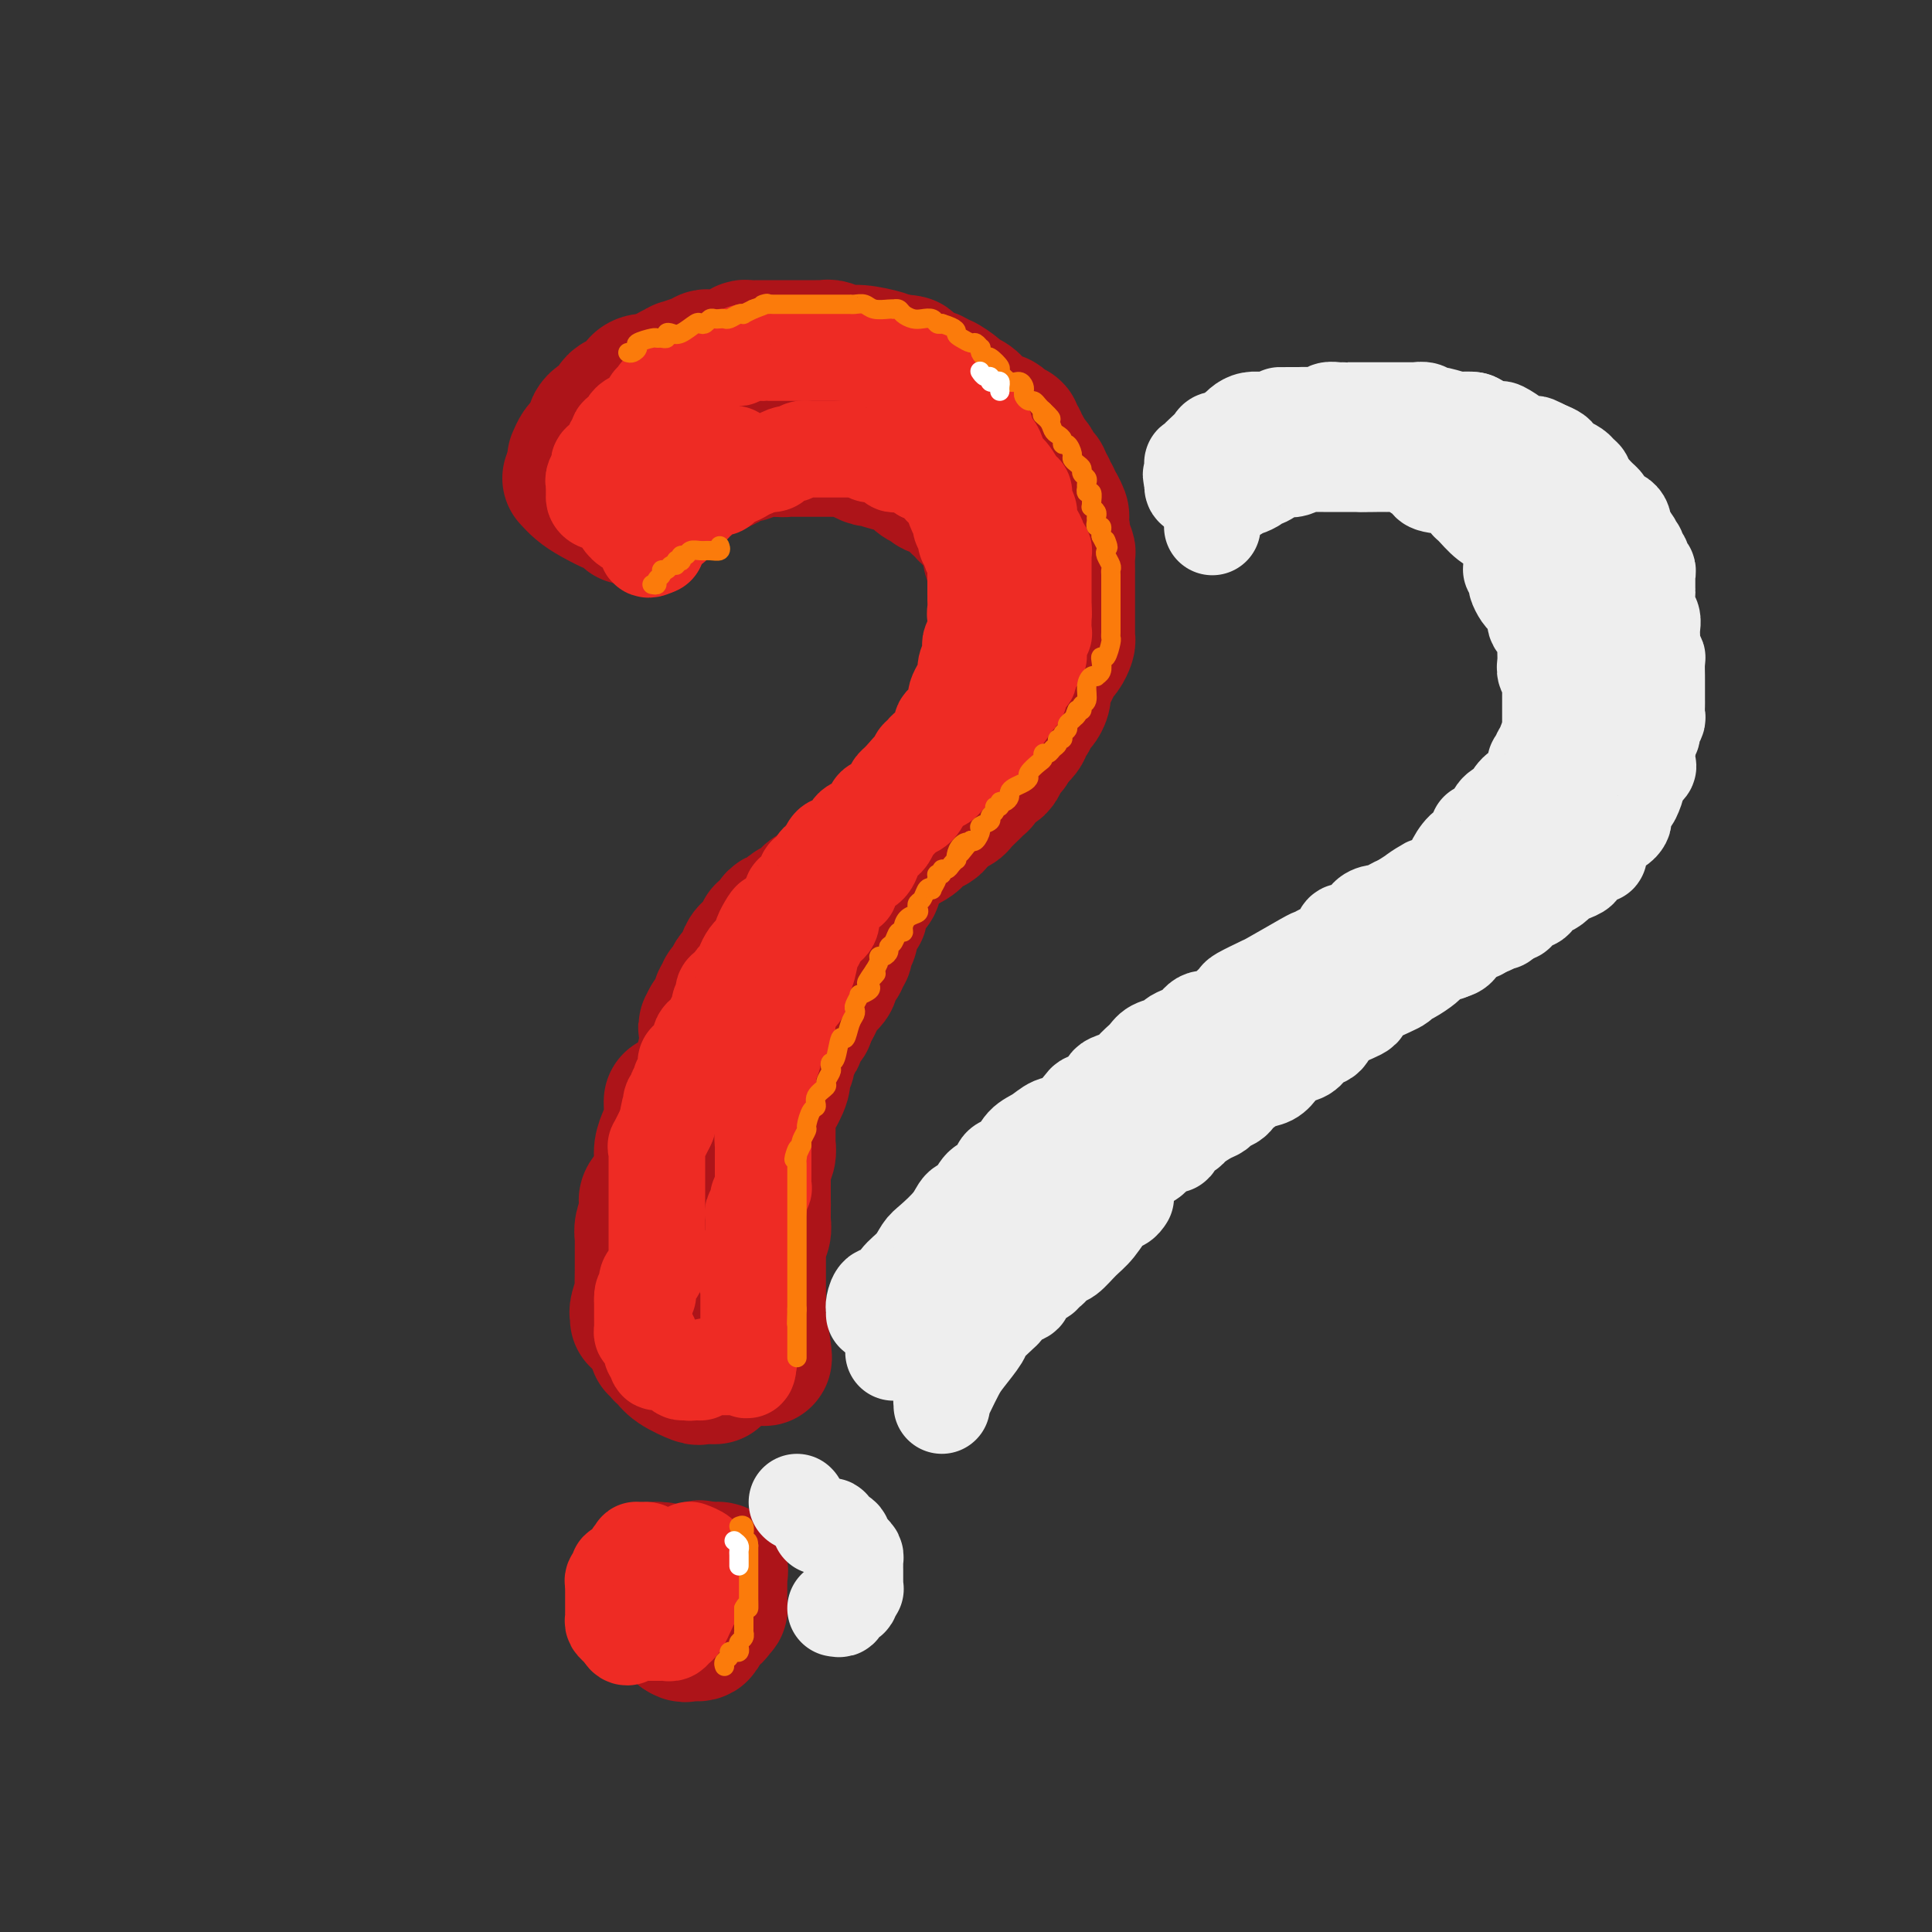 <svg viewBox='0 0 400 400' version='1.1' xmlns='http://www.w3.org/2000/svg' xmlns:xlink='http://www.w3.org/1999/xlink'><rect x="0" y="0" width="400" height="400" fill="#333333" stroke="none"/><g fill='none' stroke='rgb(173,20,25)' stroke-width='28' stroke-linecap='round' stroke-linejoin='round'><path d='M119,95c0.332,-0.756 0.663,-1.512 1,-2c0.337,-0.488 0.678,-0.708 1,-1c0.322,-0.292 0.625,-0.657 1,-1c0.375,-0.343 0.821,-0.666 1,-1c0.179,-0.334 0.089,-0.681 0,-1c-0.089,-0.319 -0.178,-0.611 0,-1c0.178,-0.389 0.622,-0.874 1,-1c0.378,-0.126 0.689,0.107 1,0c0.311,-0.107 0.622,-0.555 1,-1c0.378,-0.445 0.823,-0.889 1,-1c0.177,-0.111 0.088,0.111 0,0c-0.088,-0.111 -0.173,-0.555 0,-1c0.173,-0.445 0.606,-0.893 1,-1c0.394,-0.107 0.748,0.125 1,0c0.252,-0.125 0.400,-0.608 1,-1c0.600,-0.392 1.652,-0.692 2,-1c0.348,-0.308 -0.009,-0.622 0,-1c0.009,-0.378 0.384,-0.820 1,-1c0.616,-0.180 1.474,-0.100 2,0c0.526,0.100 0.718,0.219 1,0c0.282,-0.219 0.652,-0.777 1,-1c0.348,-0.223 0.674,-0.112 1,0'/><path d='M138,78c2.351,-1.636 1.229,-1.227 1,-1c-0.229,0.227 0.435,0.272 1,0c0.565,-0.272 1.030,-0.861 1,-1c-0.030,-0.139 -0.555,0.173 0,0c0.555,-0.173 2.190,-0.831 3,-1c0.810,-0.169 0.794,0.151 1,0c0.206,-0.151 0.635,-0.772 1,-1c0.365,-0.228 0.665,-0.064 1,0c0.335,0.064 0.706,0.027 1,0c0.294,-0.027 0.512,-0.046 1,0c0.488,0.046 1.248,0.156 2,0c0.752,-0.156 1.497,-0.578 2,-1c0.503,-0.422 0.763,-0.845 1,-1c0.237,-0.155 0.450,-0.041 1,0c0.550,0.041 1.436,0.011 2,0c0.564,-0.011 0.806,-0.003 1,0c0.194,0.003 0.341,0.001 1,0c0.659,-0.001 1.829,-0.000 3,0c1.171,0.000 2.341,-0.000 3,0c0.659,0.000 0.807,0.000 1,0c0.193,-0.000 0.431,-0.001 1,0c0.569,0.001 1.468,0.004 2,0c0.532,-0.004 0.695,-0.016 1,0c0.305,0.016 0.750,0.060 1,0c0.250,-0.060 0.305,-0.223 1,0c0.695,0.223 2.032,0.833 3,1c0.968,0.167 1.568,-0.109 3,0c1.432,0.109 3.695,0.603 5,1c1.305,0.397 1.653,0.699 2,1'/><path d='M185,75c5.141,0.415 2.494,-0.048 2,0c-0.494,0.048 1.163,0.605 2,1c0.837,0.395 0.852,0.626 1,1c0.148,0.374 0.429,0.892 1,1c0.571,0.108 1.433,-0.192 2,0c0.567,0.192 0.838,0.877 1,1c0.162,0.123 0.216,-0.315 1,0c0.784,0.315 2.297,1.385 3,2c0.703,0.615 0.594,0.777 1,1c0.406,0.223 1.327,0.507 2,1c0.673,0.493 1.097,1.194 2,2c0.903,0.806 2.284,1.718 3,2c0.716,0.282 0.765,-0.065 1,0c0.235,0.065 0.655,0.542 1,1c0.345,0.458 0.613,0.896 1,1c0.387,0.104 0.891,-0.128 1,0c0.109,0.128 -0.178,0.616 0,1c0.178,0.384 0.821,0.665 1,1c0.179,0.335 -0.107,0.724 0,1c0.107,0.276 0.607,0.440 1,1c0.393,0.560 0.679,1.517 1,2c0.321,0.483 0.679,0.493 1,1c0.321,0.507 0.607,1.512 1,2c0.393,0.488 0.894,0.458 1,1c0.106,0.542 -0.183,1.655 0,2c0.183,0.345 0.836,-0.079 1,0c0.164,0.079 -0.162,0.660 0,1c0.162,0.340 0.813,0.438 1,1c0.187,0.562 -0.089,1.589 0,2c0.089,0.411 0.545,0.205 1,0'/><path d='M219,105c1.564,2.817 0.476,1.858 0,2c-0.476,0.142 -0.338,1.385 0,2c0.338,0.615 0.875,0.601 1,1c0.125,0.399 -0.163,1.209 0,2c0.163,0.791 0.776,1.563 1,2c0.224,0.437 0.060,0.540 0,1c-0.060,0.460 -0.016,1.278 0,2c0.016,0.722 0.004,1.347 0,2c-0.004,0.653 -0.001,1.334 0,2c0.001,0.666 0.000,1.317 0,2c-0.000,0.683 -0.000,1.397 0,2c0.000,0.603 -0.000,1.093 0,2c0.000,0.907 0.001,2.231 0,3c-0.001,0.769 -0.003,0.984 0,1c0.003,0.016 0.012,-0.165 0,0c-0.012,0.165 -0.044,0.677 0,1c0.044,0.323 0.165,0.459 0,1c-0.165,0.541 -0.618,1.488 -1,2c-0.382,0.512 -0.695,0.588 -1,1c-0.305,0.412 -0.603,1.160 -1,2c-0.397,0.840 -0.894,1.773 -1,2c-0.106,0.227 0.179,-0.253 0,0c-0.179,0.253 -0.821,1.239 -1,2c-0.179,0.761 0.105,1.299 0,2c-0.105,0.701 -0.601,1.567 -1,2c-0.399,0.433 -0.702,0.435 -1,1c-0.298,0.565 -0.591,1.693 -1,2c-0.409,0.307 -0.934,-0.206 -1,0c-0.066,0.206 0.328,1.132 0,2c-0.328,0.868 -1.380,1.676 -2,2c-0.620,0.324 -0.810,0.162 -1,0'/><path d='M209,153c-1.810,3.515 -0.334,2.303 0,2c0.334,-0.303 -0.475,0.305 -1,1c-0.525,0.695 -0.767,1.478 -1,2c-0.233,0.522 -0.458,0.784 -1,1c-0.542,0.216 -1.401,0.385 -2,1c-0.599,0.615 -0.938,1.674 -1,2c-0.062,0.326 0.153,-0.081 0,0c-0.153,0.081 -0.675,0.651 -1,1c-0.325,0.349 -0.454,0.476 -1,1c-0.546,0.524 -1.509,1.446 -2,2c-0.491,0.554 -0.509,0.740 -1,1c-0.491,0.260 -1.455,0.596 -2,1c-0.545,0.404 -0.671,0.878 -1,1c-0.329,0.122 -0.862,-0.108 -1,0c-0.138,0.108 0.117,0.554 0,1c-0.117,0.446 -0.608,0.893 -1,1c-0.392,0.107 -0.686,-0.125 -1,0c-0.314,0.125 -0.647,0.607 -1,1c-0.353,0.393 -0.724,0.698 -1,1c-0.276,0.302 -0.455,0.602 -1,1c-0.545,0.398 -1.455,0.894 -2,1c-0.545,0.106 -0.723,-0.177 -1,0c-0.277,0.177 -0.652,0.816 -1,1c-0.348,0.184 -0.670,-0.087 -1,0c-0.330,0.087 -0.669,0.531 -1,1c-0.331,0.469 -0.656,0.962 -1,1c-0.344,0.038 -0.708,-0.379 -1,0c-0.292,0.379 -0.511,1.555 -1,2c-0.489,0.445 -1.247,0.158 -2,0c-0.753,-0.158 -1.501,-0.188 -2,0c-0.499,0.188 -0.750,0.594 -1,1'/><path d='M175,181c-3.811,2.483 -1.339,1.190 -1,1c0.339,-0.190 -1.453,0.723 -2,1c-0.547,0.277 0.153,-0.080 0,0c-0.153,0.080 -1.158,0.599 -2,1c-0.842,0.401 -1.521,0.685 -2,1c-0.479,0.315 -0.758,0.663 -1,1c-0.242,0.337 -0.446,0.664 -1,1c-0.554,0.336 -1.458,0.680 -2,1c-0.542,0.320 -0.722,0.616 -1,1c-0.278,0.384 -0.653,0.858 -1,1c-0.347,0.142 -0.667,-0.046 -1,0c-0.333,0.046 -0.681,0.327 -1,1c-0.319,0.673 -0.610,1.740 -1,2c-0.390,0.260 -0.878,-0.286 -1,0c-0.122,0.286 0.121,1.404 0,2c-0.121,0.596 -0.606,0.669 -1,1c-0.394,0.331 -0.697,0.920 -1,1c-0.303,0.080 -0.606,-0.348 -1,0c-0.394,0.348 -0.879,1.473 -1,2c-0.121,0.527 0.122,0.455 0,1c-0.122,0.545 -0.607,1.705 -1,2c-0.393,0.295 -0.693,-0.275 -1,0c-0.307,0.275 -0.622,1.396 -1,2c-0.378,0.604 -0.818,0.690 -1,1c-0.182,0.310 -0.104,0.842 0,1c0.104,0.158 0.234,-0.059 0,0c-0.234,0.059 -0.834,0.394 -1,1c-0.166,0.606 0.100,1.482 0,2c-0.100,0.518 -0.565,0.678 -1,1c-0.435,0.322 -0.838,0.806 -1,1c-0.162,0.194 -0.081,0.097 0,0'/><path d='M147,211c-1.701,2.908 -0.455,1.178 0,1c0.455,-0.178 0.118,1.195 0,2c-0.118,0.805 -0.018,1.042 0,1c0.018,-0.042 -0.048,-0.362 0,0c0.048,0.362 0.209,1.407 0,2c-0.209,0.593 -0.788,0.735 -1,1c-0.212,0.265 -0.057,0.653 0,1c0.057,0.347 0.015,0.652 0,1c-0.015,0.348 -0.004,0.740 0,1c0.004,0.260 0.002,0.387 0,1c-0.002,0.613 -0.004,1.712 0,2c0.004,0.288 0.015,-0.235 0,0c-0.015,0.235 -0.057,1.229 0,2c0.057,0.771 0.211,1.319 0,2c-0.211,0.681 -0.789,1.495 -1,2c-0.211,0.505 -0.057,0.703 0,1c0.057,0.297 0.016,0.695 0,1c-0.016,0.305 -0.008,0.518 0,1c0.008,0.482 0.016,1.235 0,2c-0.016,0.765 -0.057,1.543 0,2c0.057,0.457 0.211,0.594 0,1c-0.211,0.406 -0.789,1.082 -1,2c-0.211,0.918 -0.057,2.077 0,3c0.057,0.923 0.015,1.608 0,2c-0.015,0.392 -0.004,0.490 0,1c0.004,0.510 0.002,1.432 0,2c-0.002,0.568 -0.003,0.782 0,1c0.003,0.218 0.011,0.440 0,1c-0.011,0.560 -0.041,1.458 0,2c0.041,0.542 0.155,0.726 0,1c-0.155,0.274 -0.577,0.637 -1,1'/><path d='M143,254c-0.619,6.770 -0.166,2.195 0,1c0.166,-1.195 0.046,0.990 0,2c-0.046,1.010 -0.016,0.844 0,1c0.016,0.156 0.018,0.634 0,1c-0.018,0.366 -0.057,0.620 0,1c0.057,0.380 0.212,0.886 0,2c-0.212,1.114 -0.789,2.835 -1,4c-0.211,1.165 -0.057,1.775 0,2c0.057,0.225 0.016,0.064 0,0c-0.016,-0.064 -0.008,-0.032 0,0'/><path d='M137,325c-0.415,0.024 -0.829,0.048 -1,0c-0.171,-0.048 -0.098,-0.166 0,0c0.098,0.166 0.223,0.618 0,1c-0.223,0.382 -0.792,0.694 -1,1c-0.208,0.306 -0.056,0.607 0,1c0.056,0.393 0.015,0.879 0,1c-0.015,0.121 -0.004,-0.122 0,0c0.004,0.122 0.001,0.611 0,1c-0.001,0.389 -0.001,0.679 0,1c0.001,0.321 0.003,0.674 0,1c-0.003,0.326 -0.012,0.626 0,1c0.012,0.374 0.044,0.821 0,1c-0.044,0.179 -0.163,0.089 0,0c0.163,-0.089 0.608,-0.178 1,0c0.392,0.178 0.732,0.622 1,1c0.268,0.378 0.464,0.689 1,1c0.536,0.311 1.414,0.622 2,1c0.586,0.378 0.882,0.822 1,1c0.118,0.178 0.059,0.089 0,0'/><path d='M141,338c1.128,0.783 0.947,0.239 1,0c0.053,-0.239 0.339,-0.173 1,0c0.661,0.173 1.698,0.454 2,0c0.302,-0.454 -0.130,-1.642 0,-2c0.130,-0.358 0.823,0.114 1,0c0.177,-0.114 -0.163,-0.814 0,-1c0.163,-0.186 0.827,0.142 1,0c0.173,-0.142 -0.146,-0.755 0,-1c0.146,-0.245 0.757,-0.121 1,0c0.243,0.121 0.118,0.240 0,0c-0.118,-0.240 -0.228,-0.837 0,-1c0.228,-0.163 0.793,0.110 1,0c0.207,-0.110 0.055,-0.603 0,-1c-0.055,-0.397 -0.015,-0.698 0,-1c0.015,-0.302 0.004,-0.606 0,-1c-0.004,-0.394 -0.002,-0.879 0,-1c0.002,-0.121 0.002,0.121 0,0c-0.002,-0.121 -0.006,-0.607 0,-1c0.006,-0.393 0.024,-0.694 0,-1c-0.024,-0.306 -0.089,-0.618 0,-1c0.089,-0.382 0.332,-0.834 0,-1c-0.332,-0.166 -1.238,-0.048 -2,0c-0.762,0.048 -1.381,0.024 -2,0'/><path d='M145,325c-0.560,-0.774 0.042,-0.208 0,0c-0.042,0.208 -0.726,0.060 -1,0c-0.274,-0.060 -0.137,-0.030 0,0'/><path d='M118,99c0.623,0.681 1.247,1.362 2,2c0.753,0.638 1.637,1.232 3,2c1.363,0.768 3.205,1.708 4,2c0.795,0.292 0.543,-0.066 1,0c0.457,0.066 1.623,0.556 2,1c0.377,0.444 -0.035,0.841 0,1c0.035,0.159 0.518,0.079 1,0'/><path d='M131,107c1.943,1.074 0.299,-0.241 0,-1c-0.299,-0.759 0.746,-0.964 1,-1c0.254,-0.036 -0.284,0.095 0,0c0.284,-0.095 1.390,-0.417 2,-1c0.610,-0.583 0.723,-1.427 1,-2c0.277,-0.573 0.718,-0.876 1,-1c0.282,-0.124 0.404,-0.071 1,0c0.596,0.071 1.666,0.160 2,0c0.334,-0.160 -0.069,-0.568 0,-1c0.069,-0.432 0.608,-0.886 1,-1c0.392,-0.114 0.635,0.114 1,0c0.365,-0.114 0.853,-0.570 1,-1c0.147,-0.430 -0.045,-0.833 0,-1c0.045,-0.167 0.327,-0.097 1,0c0.673,0.097 1.738,0.222 2,0c0.262,-0.222 -0.281,-0.791 0,-1c0.281,-0.209 1.384,-0.059 2,0c0.616,0.059 0.746,0.026 1,0c0.254,-0.026 0.631,-0.046 1,0c0.369,0.046 0.729,0.157 1,0c0.271,-0.157 0.454,-0.582 1,-1c0.546,-0.418 1.456,-0.830 2,-1c0.544,-0.170 0.723,-0.098 1,0c0.277,0.098 0.651,0.222 1,0c0.349,-0.222 0.674,-0.792 1,-1c0.326,-0.208 0.654,-0.056 1,0c0.346,0.056 0.708,0.015 1,0c0.292,-0.015 0.512,-0.004 1,0c0.488,0.004 1.244,0.002 2,0'/><path d='M161,93c2.944,-0.619 1.303,-0.166 1,0c-0.303,0.166 0.730,0.044 1,0c0.270,-0.044 -0.223,-0.012 0,0c0.223,0.012 1.162,0.003 2,0c0.838,-0.003 1.575,-0.001 2,0c0.425,0.001 0.537,-0.001 1,0c0.463,0.001 1.279,0.003 2,0c0.721,-0.003 1.349,-0.011 2,0c0.651,0.011 1.325,0.041 2,0c0.675,-0.041 1.351,-0.151 2,0c0.649,0.151 1.269,0.564 2,1c0.731,0.436 1.571,0.894 2,1c0.429,0.106 0.447,-0.139 1,0c0.553,0.139 1.641,0.663 3,1c1.359,0.337 2.990,0.486 4,1c1.010,0.514 1.399,1.392 2,2c0.601,0.608 1.413,0.947 2,1c0.587,0.053 0.949,-0.179 1,0c0.051,0.179 -0.208,0.769 0,1c0.208,0.231 0.882,0.103 1,0c0.118,-0.103 -0.319,-0.181 0,0c0.319,0.181 1.396,0.622 2,1c0.604,0.378 0.735,0.693 1,1c0.265,0.307 0.662,0.607 1,1c0.338,0.393 0.616,0.878 1,1c0.384,0.122 0.873,-0.121 1,0c0.127,0.121 -0.106,0.606 0,1c0.106,0.394 0.553,0.697 1,1'/><path d='M201,107c2.174,1.417 1.108,-0.039 1,0c-0.108,0.039 0.742,1.573 1,2c0.258,0.427 -0.074,-0.254 0,0c0.074,0.254 0.555,1.443 1,2c0.445,0.557 0.854,0.482 1,1c0.146,0.518 0.029,1.628 0,2c-0.029,0.372 0.031,0.004 0,0c-0.031,-0.004 -0.152,0.356 0,1c0.152,0.644 0.577,1.573 1,2c0.423,0.427 0.846,0.352 1,1c0.154,0.648 0.041,2.019 0,3c-0.041,0.981 -0.011,1.573 0,2c0.011,0.427 0.003,0.691 0,1c-0.003,0.309 -0.001,0.664 0,1c0.001,0.336 0.000,0.654 0,1c-0.000,0.346 -0.000,0.719 0,1c0.000,0.281 0.000,0.470 0,1c-0.000,0.530 -0.000,1.403 0,2c0.000,0.597 0.000,0.919 0,1c-0.000,0.081 -0.000,-0.080 0,0c0.000,0.080 0.000,0.402 0,1c-0.000,0.598 -0.000,1.473 0,2c0.000,0.527 0.000,0.705 0,1c-0.000,0.295 -0.000,0.708 0,1c0.000,0.292 0.000,0.463 0,1c-0.000,0.537 -0.000,1.439 0,2c0.000,0.561 0.000,0.780 0,1'/><path d='M207,140c-0.012,3.521 -0.041,1.324 0,1c0.041,-0.324 0.152,1.226 0,2c-0.152,0.774 -0.566,0.771 -1,1c-0.434,0.229 -0.886,0.690 -1,1c-0.114,0.310 0.110,0.468 0,1c-0.110,0.532 -0.555,1.437 -1,2c-0.445,0.563 -0.892,0.785 -1,1c-0.108,0.215 0.121,0.423 0,1c-0.121,0.577 -0.592,1.521 -1,2c-0.408,0.479 -0.753,0.492 -1,1c-0.247,0.508 -0.396,1.512 -1,2c-0.604,0.488 -1.664,0.459 -2,1c-0.336,0.541 0.051,1.650 0,2c-0.051,0.350 -0.539,-0.061 -1,0c-0.461,0.061 -0.896,0.593 -1,1c-0.104,0.407 0.123,0.690 0,1c-0.123,0.310 -0.597,0.646 -1,1c-0.403,0.354 -0.734,0.726 -1,1c-0.266,0.274 -0.466,0.451 -1,1c-0.534,0.549 -1.400,1.471 -2,2c-0.600,0.529 -0.933,0.665 -1,1c-0.067,0.335 0.132,0.868 0,1c-0.132,0.132 -0.596,-0.136 -1,0c-0.404,0.136 -0.749,0.675 -1,1c-0.251,0.325 -0.410,0.435 -1,1c-0.590,0.565 -1.612,1.584 -2,2c-0.388,0.416 -0.143,0.227 0,0c0.143,-0.227 0.184,-0.494 0,0c-0.184,0.494 -0.592,1.747 -1,3'/><path d='M184,174c-2.404,2.609 -1.415,1.132 -1,1c0.415,-0.132 0.255,1.082 0,2c-0.255,0.918 -0.607,1.541 -1,2c-0.393,0.459 -0.827,0.753 -1,1c-0.173,0.247 -0.084,0.447 0,1c0.084,0.553 0.162,1.458 0,2c-0.162,0.542 -0.566,0.722 -1,1c-0.434,0.278 -0.900,0.653 -1,1c-0.100,0.347 0.165,0.667 0,1c-0.165,0.333 -0.761,0.681 -1,1c-0.239,0.319 -0.120,0.609 0,1c0.120,0.391 0.243,0.883 0,1c-0.243,0.117 -0.850,-0.141 -1,0c-0.150,0.141 0.157,0.682 0,1c-0.157,0.318 -0.778,0.413 -1,1c-0.222,0.587 -0.044,1.667 0,2c0.044,0.333 -0.045,-0.080 0,0c0.045,0.080 0.223,0.652 0,1c-0.223,0.348 -0.847,0.473 -1,1c-0.153,0.527 0.165,1.455 0,2c-0.165,0.545 -0.813,0.708 -1,1c-0.187,0.292 0.087,0.712 0,1c-0.087,0.288 -0.535,0.445 -1,1c-0.465,0.555 -0.947,1.510 -1,2c-0.053,0.490 0.323,0.515 0,1c-0.323,0.485 -1.344,1.429 -2,2c-0.656,0.571 -0.946,0.769 -1,1c-0.054,0.231 0.127,0.495 0,1c-0.127,0.505 -0.564,1.253 -1,2'/><path d='M168,209c-2.697,5.581 -1.440,2.033 -1,1c0.440,-1.033 0.061,0.448 0,1c-0.061,0.552 0.195,0.176 0,0c-0.195,-0.176 -0.839,-0.151 -1,0c-0.161,0.151 0.163,0.430 0,1c-0.163,0.570 -0.813,1.433 -1,2c-0.187,0.567 0.089,0.838 0,1c-0.089,0.162 -0.544,0.215 -1,1c-0.456,0.785 -0.913,2.302 -1,3c-0.087,0.698 0.197,0.579 0,1c-0.197,0.421 -0.876,1.384 -1,2c-0.124,0.616 0.307,0.886 0,2c-0.307,1.114 -1.350,3.072 -2,4c-0.650,0.928 -0.906,0.826 -1,1c-0.094,0.174 -0.025,0.623 0,1c0.025,0.377 0.007,0.682 0,1c-0.007,0.318 -0.002,0.648 0,1c0.002,0.352 0.002,0.727 0,1c-0.002,0.273 -0.004,0.444 0,1c0.004,0.556 0.015,1.496 0,2c-0.015,0.504 -0.057,0.572 0,1c0.057,0.428 0.211,1.218 0,2c-0.211,0.782 -0.789,1.557 -1,2c-0.211,0.443 -0.057,0.552 0,1c0.057,0.448 0.015,1.233 0,2c-0.015,0.767 -0.004,1.514 0,2c0.004,0.486 0.001,0.710 0,1c-0.001,0.290 -0.001,0.645 0,1'/><path d='M158,248c-0.155,2.788 -0.042,1.257 0,1c0.042,-0.257 0.012,0.760 0,1c-0.012,0.240 -0.007,-0.297 0,0c0.007,0.297 0.016,1.427 0,2c-0.016,0.573 -0.057,0.589 0,1c0.057,0.411 0.211,1.219 0,2c-0.211,0.781 -0.789,1.537 -1,2c-0.211,0.463 -0.057,0.635 0,1c0.057,0.365 0.015,0.924 0,1c-0.015,0.076 -0.004,-0.332 0,0c0.004,0.332 0.001,1.403 0,2c-0.001,0.597 -0.000,0.720 0,1c0.000,0.280 -0.001,0.718 0,1c0.001,0.282 0.004,0.408 0,1c-0.004,0.592 -0.014,1.649 0,3c0.014,1.351 0.051,2.996 0,5c-0.051,2.004 -0.189,4.366 0,6c0.189,1.634 0.707,2.539 1,3c0.293,0.461 0.363,0.477 0,-2c-0.363,-2.477 -1.158,-7.448 -2,-11c-0.842,-3.552 -1.731,-5.684 -2,-7c-0.269,-1.316 0.081,-1.816 0,-2c-0.081,-0.184 -0.595,-0.053 -1,0c-0.405,0.053 -0.703,0.026 -1,0'/><path d='M152,259c-1.156,-3.422 -1.044,-0.978 -1,0c0.044,0.978 0.022,0.489 0,0'/><path d='M135,276c0.425,0.052 0.850,0.104 1,0c0.150,-0.104 0.025,-0.364 0,0c-0.025,0.364 0.049,1.354 0,2c-0.049,0.646 -0.220,0.949 0,1c0.220,0.051 0.830,-0.151 1,0c0.170,0.151 -0.100,0.653 0,1c0.100,0.347 0.569,0.538 1,1c0.431,0.462 0.823,1.196 2,2c1.177,0.804 3.139,1.680 4,2c0.861,0.320 0.623,0.086 1,0c0.377,-0.086 1.371,-0.023 2,0c0.629,0.023 0.894,0.007 1,0c0.106,-0.007 0.053,-0.003 0,0'/><path d='M132,273c0.030,-0.401 0.061,-0.801 0,-1c-0.061,-0.199 -0.212,-0.195 0,-1c0.212,-0.805 0.789,-2.419 1,-3c0.211,-0.581 0.057,-0.129 0,-1c-0.057,-0.871 -0.015,-3.063 0,-4c0.015,-0.937 0.004,-0.618 0,-1c-0.004,-0.382 -0.002,-1.466 0,-2c0.002,-0.534 0.004,-0.517 0,-1c-0.004,-0.483 -0.015,-1.464 0,-2c0.015,-0.536 0.057,-0.626 0,-1c-0.057,-0.374 -0.211,-1.032 0,-2c0.211,-0.968 0.787,-2.247 1,-3c0.213,-0.753 0.064,-0.980 0,-1c-0.064,-0.020 -0.041,0.168 0,0c0.041,-0.168 0.101,-0.691 0,-1c-0.101,-0.309 -0.364,-0.403 0,-1c0.364,-0.597 1.355,-1.695 2,-3c0.645,-1.305 0.943,-2.815 1,-4c0.057,-1.185 -0.128,-2.044 0,-3c0.128,-0.956 0.570,-2.007 1,-3c0.430,-0.993 0.847,-1.926 1,-3c0.153,-1.074 0.041,-2.289 0,-3c-0.041,-0.711 -0.012,-0.917 0,-1c0.012,-0.083 0.006,-0.041 0,0'/></g>
<g fill='none' stroke='rgb(238,43,36)' stroke-width='20' stroke-linecap='round' stroke-linejoin='round'><path d='M123,101c0.031,-0.363 0.063,-0.726 0,-1c-0.063,-0.274 -0.219,-0.458 0,-1c0.219,-0.542 0.814,-1.440 1,-2c0.186,-0.560 -0.037,-0.780 0,-1c0.037,-0.220 0.333,-0.440 1,-1c0.667,-0.560 1.703,-1.459 2,-2c0.297,-0.541 -0.146,-0.722 0,-1c0.146,-0.278 0.879,-0.653 1,-1c0.121,-0.347 -0.371,-0.666 0,-1c0.371,-0.334 1.605,-0.681 2,-1c0.395,-0.319 -0.049,-0.609 0,-1c0.049,-0.391 0.590,-0.883 1,-1c0.410,-0.117 0.688,0.141 1,0c0.312,-0.141 0.657,-0.682 1,-1c0.343,-0.318 0.683,-0.415 1,-1c0.317,-0.585 0.611,-1.658 1,-2c0.389,-0.342 0.874,0.048 1,0c0.126,-0.048 -0.106,-0.534 0,-1c0.106,-0.466 0.549,-0.913 1,-1c0.451,-0.087 0.908,0.187 1,0c0.092,-0.187 -0.182,-0.834 0,-1c0.182,-0.166 0.818,0.148 1,0c0.182,-0.148 -0.092,-0.758 0,-1c0.092,-0.242 0.550,-0.116 1,0c0.450,0.116 0.890,0.224 1,0c0.110,-0.224 -0.112,-0.778 0,-1c0.112,-0.222 0.556,-0.111 1,0'/><path d='M142,78c2.344,-1.793 1.206,-0.274 1,0c-0.206,0.274 0.522,-0.697 1,-1c0.478,-0.303 0.705,0.064 1,0c0.295,-0.064 0.657,-0.557 1,-1c0.343,-0.443 0.665,-0.837 1,-1c0.335,-0.163 0.681,-0.096 1,0c0.319,0.096 0.610,0.222 1,0c0.390,-0.222 0.879,-0.790 1,-1c0.121,-0.210 -0.124,-0.060 0,0c0.124,0.060 0.618,0.030 1,0c0.382,-0.030 0.652,-0.061 1,0c0.348,0.061 0.775,0.212 1,0c0.225,-0.212 0.249,-0.789 1,-1c0.751,-0.211 2.228,-0.057 3,0c0.772,0.057 0.837,0.015 1,0c0.163,-0.015 0.423,-0.004 1,0c0.577,0.004 1.472,0.001 2,0c0.528,-0.001 0.690,-0.000 1,0c0.310,0.000 0.769,0.000 1,0c0.231,-0.000 0.233,-0.000 1,0c0.767,0.000 2.300,0.000 3,0c0.700,-0.000 0.568,-0.000 1,0c0.432,0.000 1.430,0.000 2,0c0.570,-0.000 0.714,-0.001 1,0c0.286,0.001 0.713,0.004 1,0c0.287,-0.004 0.433,-0.015 1,0c0.567,0.015 1.554,0.056 2,0c0.446,-0.056 0.351,-0.207 1,0c0.649,0.207 2.043,0.774 3,1c0.957,0.226 1.479,0.113 2,0'/><path d='M181,74c4.275,0.024 2.962,-0.415 3,0c0.038,0.415 1.427,1.683 2,2c0.573,0.317 0.328,-0.318 1,0c0.672,0.318 2.260,1.588 3,2c0.740,0.412 0.633,-0.034 1,0c0.367,0.034 1.208,0.548 2,1c0.792,0.452 1.536,0.841 2,1c0.464,0.159 0.648,0.087 1,0c0.352,-0.087 0.871,-0.188 1,0c0.129,0.188 -0.131,0.665 0,1c0.131,0.335 0.652,0.527 1,1c0.348,0.473 0.524,1.226 1,2c0.476,0.774 1.251,1.568 2,2c0.749,0.432 1.471,0.501 2,1c0.529,0.499 0.865,1.428 1,2c0.135,0.572 0.067,0.786 0,1'/><path d='M204,90c1.126,1.696 -0.060,0.934 0,1c0.060,0.066 1.365,0.958 2,2c0.635,1.042 0.600,2.233 1,3c0.400,0.767 1.236,1.112 2,2c0.764,0.888 1.458,2.321 2,3c0.542,0.679 0.933,0.604 1,1c0.067,0.396 -0.188,1.262 0,2c0.188,0.738 0.820,1.349 1,2c0.180,0.651 -0.092,1.341 0,2c0.092,0.659 0.546,1.286 1,2c0.454,0.714 0.906,1.515 1,2c0.094,0.485 -0.171,0.655 0,1c0.171,0.345 0.778,0.866 1,1c0.222,0.134 0.060,-0.119 0,0c-0.060,0.119 -0.016,0.609 0,1c0.016,0.391 0.004,0.682 0,1c-0.004,0.318 -0.001,0.663 0,1c0.001,0.337 0.000,0.668 0,1c-0.000,0.332 -0.000,0.667 0,1c0.000,0.333 0.000,0.666 0,1c-0.000,0.334 -0.000,0.670 0,1c0.000,0.330 0.000,0.656 0,1c-0.000,0.344 -0.000,0.708 0,1c0.000,0.292 0.000,0.512 0,1c-0.000,0.488 -0.000,1.244 0,2'/><path d='M216,126c0.153,2.382 0.037,1.336 0,1c-0.037,-0.336 0.005,0.037 0,1c-0.005,0.963 -0.058,2.517 0,3c0.058,0.483 0.227,-0.106 0,0c-0.227,0.106 -0.849,0.906 -1,2c-0.151,1.094 0.170,2.482 0,3c-0.170,0.518 -0.829,0.168 -1,0c-0.171,-0.168 0.148,-0.153 0,0c-0.148,0.153 -0.761,0.444 -1,1c-0.239,0.556 -0.102,1.378 0,2c0.102,0.622 0.169,1.043 0,1c-0.169,-0.043 -0.574,-0.551 -1,0c-0.426,0.551 -0.874,2.160 -1,3c-0.126,0.840 0.068,0.911 0,1c-0.068,0.089 -0.400,0.194 -1,1c-0.600,0.806 -1.470,2.311 -2,3c-0.530,0.689 -0.721,0.562 -1,1c-0.279,0.438 -0.647,1.441 -1,2c-0.353,0.559 -0.690,0.674 -1,1c-0.310,0.326 -0.594,0.865 -1,1c-0.406,0.135 -0.935,-0.133 -1,0c-0.065,0.133 0.333,0.665 0,1c-0.333,0.335 -1.399,0.471 -2,1c-0.601,0.529 -0.738,1.451 -1,2c-0.262,0.549 -0.647,0.725 -1,1c-0.353,0.275 -0.672,0.647 -1,1c-0.328,0.353 -0.665,0.686 -1,1c-0.335,0.314 -0.667,0.610 -1,1c-0.333,0.390 -0.667,0.874 -1,1c-0.333,0.126 -0.667,-0.107 -1,0c-0.333,0.107 -0.667,0.553 -1,1'/><path d='M193,163c-2.743,2.667 -2.102,1.833 -2,2c0.102,0.167 -0.336,1.335 -1,2c-0.664,0.665 -1.554,0.826 -2,1c-0.446,0.174 -0.447,0.361 -1,1c-0.553,0.639 -1.658,1.730 -2,2c-0.342,0.270 0.081,-0.280 0,0c-0.081,0.280 -0.665,1.392 -1,2c-0.335,0.608 -0.422,0.712 -1,1c-0.578,0.288 -1.646,0.760 -2,1c-0.354,0.240 0.006,0.248 0,1c-0.006,0.752 -0.379,2.248 -1,3c-0.621,0.752 -1.490,0.760 -2,1c-0.510,0.240 -0.662,0.712 -1,1c-0.338,0.288 -0.864,0.391 -1,1c-0.136,0.609 0.117,1.724 0,2c-0.117,0.276 -0.604,-0.288 -1,0c-0.396,0.288 -0.701,1.428 -1,2c-0.299,0.572 -0.591,0.577 -1,1c-0.409,0.423 -0.936,1.266 -1,2c-0.064,0.734 0.334,1.360 0,2c-0.334,0.640 -1.400,1.293 -2,2c-0.600,0.707 -0.734,1.468 -1,2c-0.266,0.532 -0.663,0.837 -1,2c-0.337,1.163 -0.615,3.186 -1,4c-0.385,0.814 -0.877,0.420 -1,1c-0.123,0.580 0.125,2.133 0,3c-0.125,0.867 -0.622,1.047 -1,1c-0.378,-0.047 -0.637,-0.322 -1,0c-0.363,0.322 -0.828,1.241 -1,2c-0.172,0.759 -0.049,1.360 0,2c0.049,0.640 0.025,1.320 0,2'/><path d='M163,212c-1.780,4.148 -1.731,3.017 -2,3c-0.269,-0.017 -0.857,1.080 -1,2c-0.143,0.920 0.158,1.664 0,2c-0.158,0.336 -0.774,0.265 -1,1c-0.226,0.735 -0.060,2.277 0,3c0.060,0.723 0.016,0.627 0,1c-0.016,0.373 -0.003,1.217 0,2c0.003,0.783 -0.003,1.507 0,2c0.003,0.493 0.015,0.756 0,1c-0.015,0.244 -0.057,0.469 0,1c0.057,0.531 0.211,1.367 0,2c-0.211,0.633 -0.789,1.063 -1,2c-0.211,0.937 -0.057,2.382 0,3c0.057,0.618 0.015,0.408 0,1c-0.015,0.592 -0.003,1.985 0,3c0.003,1.015 -0.003,1.652 0,2c0.003,0.348 0.015,0.408 0,1c-0.015,0.592 -0.055,1.717 0,2c0.055,0.283 0.207,-0.274 0,0c-0.207,0.274 -0.773,1.381 -1,2c-0.227,0.619 -0.113,0.751 0,1c0.113,0.249 0.227,0.616 0,1c-0.227,0.384 -0.793,0.785 -1,1c-0.207,0.215 -0.054,0.243 0,1c0.054,0.757 0.011,2.244 0,3c-0.011,0.756 0.011,0.780 0,1c-0.011,0.220 -0.054,0.636 0,1c0.054,0.364 0.207,0.675 0,1c-0.207,0.325 -0.773,0.664 -1,1c-0.227,0.336 -0.113,0.668 0,1'/><path d='M155,260c-1.238,7.783 -0.332,3.241 0,2c0.332,-1.241 0.089,0.819 0,2c-0.089,1.181 -0.024,1.483 0,2c0.024,0.517 0.006,1.248 0,2c-0.006,0.752 -0.002,1.525 0,2c0.002,0.475 0.000,0.652 0,1c-0.000,0.348 -0.000,0.866 0,1c0.000,0.134 0.000,-0.118 0,0c-0.000,0.118 -0.000,0.605 0,1c0.000,0.395 0.000,0.697 0,1c-0.000,0.303 -0.000,0.606 0,1c0.000,0.394 0.000,0.878 0,1c-0.000,0.122 -0.000,-0.117 0,0c0.000,0.117 0.000,0.591 0,1c-0.000,0.409 -0.000,0.753 0,1c0.000,0.247 0.000,0.396 0,1c-0.000,0.604 -0.000,1.663 0,2c0.000,0.337 0.000,-0.046 0,0c-0.000,0.046 -0.000,0.523 0,1'/><path d='M155,282c-0.240,3.343 -0.840,0.699 -1,0c-0.160,-0.699 0.118,0.545 0,1c-0.118,0.455 -0.633,0.121 -1,0c-0.367,-0.121 -0.586,-0.029 -1,0c-0.414,0.029 -1.024,-0.006 -2,0c-0.976,0.006 -2.317,0.054 -3,0c-0.683,-0.054 -0.709,-0.210 -1,0c-0.291,0.210 -0.848,0.787 -1,1c-0.152,0.213 0.099,0.061 0,0c-0.099,-0.061 -0.550,-0.030 -1,0'/><path d='M144,284c-1.881,0.313 -1.084,0.094 -1,0c0.084,-0.094 -0.546,-0.063 -1,0c-0.454,0.063 -0.734,0.157 -1,0c-0.266,-0.157 -0.520,-0.567 -1,-1c-0.480,-0.433 -1.187,-0.890 -2,-1c-0.813,-0.110 -1.734,0.126 -2,0c-0.266,-0.126 0.122,-0.616 0,-1c-0.122,-0.384 -0.754,-0.662 -1,-1c-0.246,-0.338 -0.104,-0.734 0,-1c0.104,-0.266 0.172,-0.400 0,-1c-0.172,-0.600 -0.582,-1.666 -1,-2c-0.418,-0.334 -0.844,0.064 -1,0c-0.156,-0.064 -0.042,-0.591 0,-1c0.042,-0.409 0.011,-0.701 0,-1c-0.011,-0.299 -0.003,-0.605 0,-1c0.003,-0.395 0.001,-0.879 0,-1c-0.001,-0.121 -0.000,0.122 0,0c0.000,-0.122 0.000,-0.610 0,-1c-0.000,-0.390 -0.000,-0.683 0,-1c0.000,-0.317 0.000,-0.659 0,-1'/><path d='M133,269c-0.086,-1.897 0.699,-1.138 1,-1c0.301,0.138 0.119,-0.344 0,-1c-0.119,-0.656 -0.176,-1.484 0,-2c0.176,-0.516 0.583,-0.719 1,-1c0.417,-0.281 0.844,-0.638 1,-1c0.156,-0.362 0.042,-0.727 0,-1c-0.042,-0.273 -0.011,-0.454 0,-1c0.011,-0.546 0.003,-1.456 0,-2c-0.003,-0.544 -0.001,-0.722 0,-1c0.001,-0.278 0.000,-0.654 0,-1c-0.000,-0.346 -0.000,-0.660 0,-1c0.000,-0.340 0.000,-0.707 0,-1c-0.000,-0.293 -0.000,-0.512 0,-1c0.000,-0.488 0.000,-1.245 0,-2c-0.000,-0.755 -0.000,-1.510 0,-2c0.000,-0.490 0.000,-0.716 0,-1c-0.000,-0.284 -0.000,-0.625 0,-1c0.000,-0.375 0.000,-0.783 0,-1c-0.000,-0.217 -0.000,-0.243 0,-1c0.000,-0.757 0.000,-2.244 0,-3c-0.000,-0.756 -0.000,-0.779 0,-1c0.000,-0.221 0.001,-0.638 0,-1c-0.001,-0.362 -0.002,-0.667 0,-1c0.002,-0.333 0.008,-0.692 0,-1c-0.008,-0.308 -0.030,-0.563 0,-1c0.030,-0.437 0.111,-1.055 0,-1c-0.111,0.055 -0.415,0.784 0,0c0.415,-0.784 1.547,-3.081 2,-4c0.453,-0.919 0.226,-0.459 0,0'/><path d='M138,233c1.017,-6.118 1.061,-3.413 1,-3c-0.061,0.413 -0.226,-1.467 0,-2c0.226,-0.533 0.844,0.279 1,0c0.156,-0.279 -0.151,-1.650 0,-2c0.151,-0.350 0.758,0.320 1,0c0.242,-0.320 0.119,-1.629 0,-2c-0.119,-0.371 -0.234,0.196 0,0c0.234,-0.196 0.817,-1.155 1,-2c0.183,-0.845 -0.035,-1.577 0,-2c0.035,-0.423 0.324,-0.537 1,-1c0.676,-0.463 1.740,-1.275 2,-2c0.260,-0.725 -0.285,-1.364 0,-2c0.285,-0.636 1.401,-1.269 2,-2c0.599,-0.731 0.682,-1.559 1,-2c0.318,-0.441 0.870,-0.496 1,-1c0.130,-0.504 -0.163,-1.459 0,-2c0.163,-0.541 0.784,-0.670 1,-1c0.216,-0.330 0.029,-0.862 0,-1c-0.029,-0.138 0.100,0.118 0,0c-0.100,-0.118 -0.429,-0.609 0,-1c0.429,-0.391 1.617,-0.681 2,-1c0.383,-0.319 -0.038,-0.667 0,-1c0.038,-0.333 0.535,-0.653 1,-1c0.465,-0.347 0.898,-0.723 1,-1c0.102,-0.277 -0.127,-0.455 0,-1c0.127,-0.545 0.609,-1.455 1,-2c0.391,-0.545 0.693,-0.723 1,-1c0.307,-0.277 0.621,-0.651 1,-1c0.379,-0.349 0.823,-0.671 1,-1c0.177,-0.329 0.089,-0.664 0,-1'/><path d='M158,194c3.063,-6.285 0.720,-2.496 0,-1c-0.720,1.496 0.184,0.699 1,0c0.816,-0.699 1.543,-1.301 2,-2c0.457,-0.699 0.642,-1.497 1,-2c0.358,-0.503 0.887,-0.712 1,-1c0.113,-0.288 -0.190,-0.654 0,-1c0.190,-0.346 0.875,-0.670 1,-1c0.125,-0.330 -0.308,-0.666 0,-1c0.308,-0.334 1.358,-0.667 2,-1c0.642,-0.333 0.875,-0.666 1,-1c0.125,-0.334 0.141,-0.668 0,-1c-0.141,-0.332 -0.440,-0.663 0,-1c0.440,-0.337 1.620,-0.681 2,-1c0.380,-0.319 -0.039,-0.615 0,-1c0.039,-0.385 0.535,-0.860 1,-1c0.465,-0.140 0.898,0.054 1,0c0.102,-0.054 -0.127,-0.356 0,-1c0.127,-0.644 0.612,-1.629 1,-2c0.388,-0.371 0.681,-0.127 1,0c0.319,0.127 0.665,0.137 1,0c0.335,-0.137 0.658,-0.422 1,-1c0.342,-0.578 0.703,-1.450 1,-2c0.297,-0.550 0.531,-0.777 1,-1c0.469,-0.223 1.172,-0.441 2,-1c0.828,-0.559 1.781,-1.459 2,-2c0.219,-0.541 -0.296,-0.722 0,-1c0.296,-0.278 1.402,-0.652 2,-1c0.598,-0.348 0.686,-0.671 1,-1c0.314,-0.329 0.854,-0.666 1,-1c0.146,-0.334 -0.101,-0.667 0,-1c0.101,-0.333 0.551,-0.667 1,-1'/><path d='M186,162c4.509,-5.129 1.782,-1.952 1,-1c-0.782,0.952 0.382,-0.322 1,-1c0.618,-0.678 0.689,-0.759 1,-1c0.311,-0.241 0.861,-0.642 1,-1c0.139,-0.358 -0.134,-0.675 0,-1c0.134,-0.325 0.676,-0.660 1,-1c0.324,-0.340 0.431,-0.686 1,-1c0.569,-0.314 1.602,-0.595 2,-1c0.398,-0.405 0.162,-0.935 0,-1c-0.162,-0.065 -0.251,0.333 0,0c0.251,-0.333 0.842,-1.399 1,-2c0.158,-0.601 -0.115,-0.738 0,-1c0.115,-0.262 0.620,-0.648 1,-1c0.380,-0.352 0.637,-0.671 1,-1c0.363,-0.329 0.832,-0.668 1,-1c0.168,-0.332 0.035,-0.655 0,-1c-0.035,-0.345 0.028,-0.711 0,-1c-0.028,-0.289 -0.147,-0.502 0,-1c0.147,-0.498 0.561,-1.280 1,-2c0.439,-0.720 0.902,-1.377 1,-2c0.098,-0.623 -0.171,-1.212 0,-2c0.171,-0.788 0.782,-1.774 1,-2c0.218,-0.226 0.044,0.309 0,0c-0.044,-0.309 0.041,-1.463 0,-2c-0.041,-0.537 -0.207,-0.459 0,-1c0.207,-0.541 0.787,-1.702 1,-2c0.213,-0.298 0.057,0.266 0,0c-0.057,-0.266 -0.016,-1.362 0,-2c0.016,-0.638 0.008,-0.819 0,-1'/><path d='M202,128c0.774,-3.287 0.207,-1.506 0,-1c-0.207,0.506 -0.056,-0.264 0,-1c0.056,-0.736 0.015,-1.439 0,-2c-0.015,-0.561 -0.004,-0.980 0,-1c0.004,-0.020 0.001,0.360 0,0c-0.001,-0.360 -0.001,-1.458 0,-2c0.001,-0.542 0.001,-0.526 0,-1c-0.001,-0.474 -0.004,-1.437 0,-2c0.004,-0.563 0.015,-0.724 0,-1c-0.015,-0.276 -0.055,-0.666 0,-1c0.055,-0.334 0.207,-0.613 0,-1c-0.207,-0.387 -0.772,-0.881 -1,-1c-0.228,-0.119 -0.118,0.137 0,0c0.118,-0.137 0.242,-0.666 0,-1c-0.242,-0.334 -0.852,-0.472 -1,-1c-0.148,-0.528 0.167,-1.444 0,-2c-0.167,-0.556 -0.814,-0.750 -1,-1c-0.186,-0.250 0.091,-0.554 0,-1c-0.091,-0.446 -0.550,-1.033 -1,-2c-0.450,-0.967 -0.890,-2.315 -1,-3c-0.110,-0.685 0.111,-0.708 0,-1c-0.111,-0.292 -0.554,-0.852 -1,-1c-0.446,-0.148 -0.896,0.118 -1,0c-0.104,-0.118 0.137,-0.619 0,-1c-0.137,-0.381 -0.652,-0.641 -1,-1c-0.348,-0.359 -0.528,-0.817 -1,-1c-0.472,-0.183 -1.236,-0.092 -2,0'/><path d='M191,98c-1.820,-3.083 -0.869,-2.289 -1,-2c-0.131,0.289 -1.342,0.073 -2,0c-0.658,-0.073 -0.763,-0.005 -1,0c-0.237,0.005 -0.606,-0.055 -1,0c-0.394,0.055 -0.811,0.225 -1,0c-0.189,-0.225 -0.148,-0.844 0,-1c0.148,-0.156 0.405,0.151 0,0c-0.405,-0.151 -1.471,-0.758 -2,-1c-0.529,-0.242 -0.522,-0.117 -1,0c-0.478,0.117 -1.441,0.228 -2,0c-0.559,-0.228 -0.715,-0.793 -1,-1c-0.285,-0.207 -0.700,-0.055 -1,0c-0.300,0.055 -0.486,0.015 -1,0c-0.514,-0.015 -1.356,-0.004 -2,0c-0.644,0.004 -1.091,0.001 -2,0c-0.909,-0.001 -2.282,0.000 -3,0c-0.718,-0.000 -0.783,-0.001 -1,0c-0.217,0.001 -0.587,0.004 -1,0c-0.413,-0.004 -0.869,-0.016 -1,0c-0.131,0.016 0.063,0.060 0,0c-0.063,-0.060 -0.383,-0.222 -1,0c-0.617,0.222 -1.532,0.830 -2,1c-0.468,0.170 -0.488,-0.099 -1,0c-0.512,0.099 -1.516,0.565 -2,1c-0.484,0.435 -0.449,0.838 -1,1c-0.551,0.162 -1.687,0.082 -2,0c-0.313,-0.082 0.196,-0.166 0,0c-0.196,0.166 -1.098,0.583 -2,1'/><path d='M156,97c-3.439,0.571 -1.536,-0.001 -1,0c0.536,0.001 -0.294,0.573 -1,1c-0.706,0.427 -1.288,0.707 -2,1c-0.712,0.293 -1.554,0.600 -2,1c-0.446,0.400 -0.497,0.895 -1,1c-0.503,0.105 -1.459,-0.179 -2,0c-0.541,0.179 -0.669,0.822 -1,1c-0.331,0.178 -0.866,-0.108 -1,0c-0.134,0.108 0.133,0.610 0,1c-0.133,0.390 -0.667,0.669 -1,1c-0.333,0.331 -0.466,0.714 -1,1c-0.534,0.286 -1.470,0.474 -2,1c-0.530,0.526 -0.653,1.388 -1,2c-0.347,0.612 -0.916,0.973 -1,1c-0.084,0.027 0.318,-0.282 0,0c-0.318,0.282 -1.355,1.153 -2,2c-0.645,0.847 -0.899,1.671 -1,2c-0.101,0.329 -0.051,0.165 0,0'/><path d='M136,113c-3.341,2.082 -1.694,-0.714 -2,-2c-0.306,-1.286 -2.564,-1.063 -4,-2c-1.436,-0.937 -2.049,-3.036 -3,-4c-0.951,-0.964 -2.242,-0.794 -3,-1c-0.758,-0.206 -0.985,-0.787 -1,-1c-0.015,-0.213 0.181,-0.057 1,0c0.819,0.057 2.260,0.015 3,0c0.740,-0.015 0.777,-0.004 1,0c0.223,0.004 0.630,-0.000 1,0c0.370,0.000 0.704,0.005 1,0c0.296,-0.005 0.555,-0.018 1,0c0.445,0.018 1.077,0.069 1,0c-0.077,-0.069 -0.861,-0.256 0,-1c0.861,-0.744 3.369,-2.045 5,-3c1.631,-0.955 2.384,-1.562 4,-2c1.616,-0.438 4.093,-0.705 6,-1c1.907,-0.295 3.244,-0.618 4,-1c0.756,-0.382 0.930,-0.823 1,-1c0.070,-0.177 0.035,-0.088 0,0'/><path d='M135,322c-0.483,0.116 -0.965,0.231 -1,0c-0.035,-0.231 0.379,-0.809 0,-1c-0.379,-0.191 -1.551,0.004 -2,0c-0.449,-0.004 -0.176,-0.209 0,0c0.176,0.209 0.255,0.830 0,1c-0.255,0.170 -0.843,-0.113 -1,0c-0.157,0.113 0.117,0.622 0,1c-0.117,0.378 -0.623,0.626 -1,1c-0.377,0.374 -0.623,0.873 -1,1c-0.377,0.127 -0.886,-0.120 -1,0c-0.114,0.120 0.166,0.606 0,1c-0.166,0.394 -0.776,0.697 -1,1c-0.224,0.303 -0.060,0.606 0,1c0.060,0.394 0.016,0.879 0,1c-0.016,0.121 -0.004,-0.123 0,0c0.004,0.123 0.001,0.611 0,1c-0.001,0.389 -0.000,0.678 0,1c0.000,0.322 0.000,0.678 0,1c-0.000,0.322 -0.001,0.611 0,1c0.001,0.389 0.003,0.878 0,1c-0.003,0.122 -0.012,-0.122 0,0c0.012,0.122 0.044,0.610 0,1c-0.044,0.390 -0.166,0.682 0,1c0.166,0.318 0.619,0.662 1,1c0.381,0.338 0.691,0.669 1,1'/><path d='M129,338c0.622,1.856 1.676,0.497 2,0c0.324,-0.497 -0.081,-0.133 0,0c0.081,0.133 0.648,0.036 1,0c0.352,-0.036 0.490,-0.009 1,0c0.510,0.009 1.394,0.002 2,0c0.606,-0.002 0.936,0.000 1,0c0.064,-0.000 -0.137,-0.003 0,0c0.137,0.003 0.614,0.014 1,0c0.386,-0.014 0.682,-0.051 1,0c0.318,0.051 0.658,0.189 1,0c0.342,-0.189 0.687,-0.706 1,-1c0.313,-0.294 0.595,-0.365 1,-1c0.405,-0.635 0.931,-1.833 1,-2c0.069,-0.167 -0.321,0.696 0,0c0.321,-0.696 1.354,-2.950 2,-4c0.646,-1.050 0.905,-0.897 1,-1c0.095,-0.103 0.028,-0.461 0,-1c-0.028,-0.539 -0.015,-1.258 0,-2c0.015,-0.742 0.032,-1.505 0,-2c-0.032,-0.495 -0.112,-0.720 0,-1c0.112,-0.280 0.415,-0.614 0,-1c-0.415,-0.386 -1.547,-0.825 -2,-1c-0.453,-0.175 -0.226,-0.088 0,0'/></g>
<g fill='none' stroke='rgb(238,238,238)' stroke-width='20' stroke-linecap='round' stroke-linejoin='round'><path d='M173,333c0.486,0.089 0.971,0.177 1,0c0.029,-0.177 -0.399,-0.621 0,-1c0.399,-0.379 1.623,-0.693 2,-1c0.377,-0.307 -0.095,-0.606 0,-1c0.095,-0.394 0.758,-0.884 1,-1c0.242,-0.116 0.065,0.141 0,0c-0.065,-0.141 -0.017,-0.682 0,-1c0.017,-0.318 0.004,-0.414 0,-1c-0.004,-0.586 -0.000,-1.663 0,-2c0.000,-0.337 -0.003,0.064 0,0c0.003,-0.064 0.012,-0.595 0,-1c-0.012,-0.405 -0.044,-0.686 0,-1c0.044,-0.314 0.166,-0.661 0,-1c-0.166,-0.339 -0.619,-0.668 -1,-1c-0.381,-0.332 -0.691,-0.666 -1,-1'/><path d='M175,320c-0.406,-1.646 -0.421,-1.762 -1,-2c-0.579,-0.238 -1.722,-0.600 -2,-1c-0.278,-0.400 0.310,-0.838 0,-1c-0.310,-0.162 -1.517,-0.046 -2,0c-0.483,0.046 -0.241,0.023 0,0'/><path d='M185,280c0.404,-0.475 0.809,-0.950 1,-1c0.191,-0.050 0.170,0.324 1,0c0.830,-0.324 2.513,-1.347 3,-2c0.487,-0.653 -0.221,-0.935 0,-1c0.221,-0.065 1.372,0.089 2,0c0.628,-0.089 0.733,-0.419 1,-1c0.267,-0.581 0.697,-1.413 1,-2c0.303,-0.587 0.481,-0.931 1,-1c0.519,-0.069 1.381,0.135 2,0c0.619,-0.135 0.995,-0.609 1,-1c0.005,-0.391 -0.361,-0.699 0,-1c0.361,-0.301 1.448,-0.595 2,-1c0.552,-0.405 0.569,-0.920 1,-1c0.431,-0.080 1.275,0.274 2,0c0.725,-0.274 1.330,-1.176 2,-2c0.670,-0.824 1.406,-1.569 2,-2c0.594,-0.431 1.047,-0.548 2,-1c0.953,-0.452 2.405,-1.238 3,-2c0.595,-0.762 0.334,-1.500 1,-2c0.666,-0.500 2.261,-0.763 3,-1c0.739,-0.237 0.622,-0.448 1,-1c0.378,-0.552 1.251,-1.443 2,-2c0.749,-0.557 1.375,-0.778 2,-1'/><path d='M221,254c5.701,-4.384 1.952,-2.345 1,-2c-0.952,0.345 0.891,-1.006 2,-2c1.109,-0.994 1.483,-1.632 2,-2c0.517,-0.368 1.178,-0.466 2,-1c0.822,-0.534 1.807,-1.505 3,-2c1.193,-0.495 2.595,-0.512 3,-1c0.405,-0.488 -0.187,-1.445 0,-2c0.187,-0.555 1.154,-0.708 2,-1c0.846,-0.292 1.571,-0.722 2,-1c0.429,-0.278 0.562,-0.403 1,-1c0.438,-0.597 1.182,-1.666 2,-2c0.818,-0.334 1.709,0.066 2,0c0.291,-0.066 -0.018,-0.599 0,-1c0.018,-0.401 0.362,-0.671 1,-1c0.638,-0.329 1.570,-0.718 2,-1c0.430,-0.282 0.356,-0.457 1,-1c0.644,-0.543 2.004,-1.455 3,-2c0.996,-0.545 1.627,-0.722 2,-1c0.373,-0.278 0.487,-0.656 1,-1c0.513,-0.344 1.425,-0.655 2,-1c0.575,-0.345 0.812,-0.725 1,-1c0.188,-0.275 0.329,-0.445 1,-1c0.671,-0.555 1.874,-1.496 3,-2c1.126,-0.504 2.174,-0.573 3,-1c0.826,-0.427 1.429,-1.214 2,-2c0.571,-0.786 1.108,-1.572 2,-2c0.892,-0.428 2.137,-0.499 3,-1c0.863,-0.501 1.345,-1.433 2,-2c0.655,-0.567 1.484,-0.768 2,-1c0.516,-0.232 0.719,-0.495 1,-1c0.281,-0.505 0.641,-1.253 1,-2'/><path d='M276,212c9.029,-6.751 4.102,-2.628 2,-1c-2.102,1.628 -1.377,0.763 0,0c1.377,-0.763 3.407,-1.422 4,-2c0.593,-0.578 -0.251,-1.076 1,-2c1.251,-0.924 4.597,-2.275 6,-3c1.403,-0.725 0.864,-0.824 1,-1c0.136,-0.176 0.949,-0.429 2,-1c1.051,-0.571 2.341,-1.460 3,-2c0.659,-0.540 0.687,-0.731 1,-1c0.313,-0.269 0.909,-0.615 1,-1c0.091,-0.385 -0.325,-0.810 0,-1c0.325,-0.190 1.391,-0.146 2,0c0.609,0.146 0.763,0.393 1,0c0.237,-0.393 0.558,-1.425 1,-2c0.442,-0.575 1.003,-0.693 2,-1c0.997,-0.307 2.428,-0.802 3,-1c0.572,-0.198 0.286,-0.099 0,0'/><path d='M181,272c0.017,-0.375 0.034,-0.751 0,-1c-0.034,-0.249 -0.119,-0.373 0,-1c0.119,-0.627 0.441,-1.758 1,-2c0.559,-0.242 1.355,0.404 2,0c0.645,-0.404 1.139,-1.858 2,-3c0.861,-1.142 2.089,-1.974 3,-3c0.911,-1.026 1.504,-2.248 2,-3c0.496,-0.752 0.895,-1.035 2,-2c1.105,-0.965 2.914,-2.612 4,-4c1.086,-1.388 1.447,-2.518 2,-3c0.553,-0.482 1.296,-0.318 2,-1c0.704,-0.682 1.368,-2.211 2,-3c0.632,-0.789 1.233,-0.840 2,-1c0.767,-0.160 1.699,-0.431 2,-1c0.301,-0.569 -0.030,-1.436 0,-2c0.030,-0.564 0.420,-0.824 1,-1c0.580,-0.176 1.351,-0.269 2,-1c0.649,-0.731 1.176,-2.101 2,-3c0.824,-0.899 1.946,-1.326 3,-2c1.054,-0.674 2.039,-1.594 3,-2c0.961,-0.406 1.897,-0.298 3,-1c1.103,-0.702 2.374,-2.216 3,-3c0.626,-0.784 0.607,-0.840 1,-1c0.393,-0.160 1.198,-0.424 2,-1c0.802,-0.576 1.601,-1.463 2,-2c0.399,-0.537 0.400,-0.725 1,-1c0.600,-0.275 1.800,-0.638 3,-1'/><path d='M233,223c3.600,-2.526 2.102,-1.843 2,-2c-0.102,-0.157 1.194,-1.156 2,-2c0.806,-0.844 1.122,-1.534 2,-2c0.878,-0.466 2.317,-0.707 3,-1c0.683,-0.293 0.610,-0.637 1,-1c0.390,-0.363 1.245,-0.744 2,-1c0.755,-0.256 1.411,-0.387 2,-1c0.589,-0.613 1.110,-1.707 2,-2c0.890,-0.293 2.149,0.215 3,0c0.851,-0.215 1.296,-1.154 2,-2c0.704,-0.846 1.668,-1.600 2,-2c0.332,-0.400 0.033,-0.447 1,-1c0.967,-0.553 3.200,-1.612 4,-2c0.800,-0.388 0.166,-0.106 0,0c-0.166,0.106 0.134,0.037 2,-1c1.866,-1.037 5.298,-3.042 7,-4c1.702,-0.958 1.675,-0.870 2,-1c0.325,-0.130 1.001,-0.480 2,-1c0.999,-0.520 2.322,-1.211 3,-2c0.678,-0.789 0.710,-1.678 1,-2c0.290,-0.322 0.836,-0.079 1,0c0.164,0.079 -0.056,-0.007 0,0c0.056,0.007 0.386,0.108 1,0c0.614,-0.108 1.512,-0.424 2,-1c0.488,-0.576 0.567,-1.411 1,-2c0.433,-0.589 1.219,-0.931 2,-1c0.781,-0.069 1.556,0.135 2,0c0.444,-0.135 0.555,-0.610 1,-1c0.445,-0.390 1.222,-0.695 2,-1'/><path d='M290,187c9.332,-5.962 4.161,-2.866 3,-2c-1.161,0.866 1.687,-0.498 3,-1c1.313,-0.502 1.089,-0.144 1,0c-0.089,0.144 -0.045,0.072 0,0'/><path d='M251,109c-0.000,0.089 -0.001,0.178 0,0c0.001,-0.178 0.003,-0.622 0,-1c-0.003,-0.378 -0.013,-0.692 0,-1c0.013,-0.308 0.048,-0.612 0,-1c-0.048,-0.388 -0.181,-0.859 0,-1c0.181,-0.141 0.674,0.050 1,0c0.326,-0.050 0.483,-0.339 1,-1c0.517,-0.661 1.394,-1.693 2,-2c0.606,-0.307 0.939,0.111 1,0c0.061,-0.111 -0.152,-0.752 0,-1c0.152,-0.248 0.669,-0.103 1,0c0.331,0.103 0.478,0.164 1,0c0.522,-0.164 1.421,-0.552 2,-1c0.579,-0.448 0.840,-0.956 1,-1c0.160,-0.044 0.219,0.377 1,0c0.781,-0.377 2.285,-1.551 3,-2c0.715,-0.449 0.639,-0.173 1,0c0.361,0.173 1.157,0.242 2,0c0.843,-0.242 1.734,-0.797 2,-1c0.266,-0.203 -0.094,-0.054 0,0c0.094,0.054 0.641,0.015 1,0c0.359,-0.015 0.531,-0.004 1,0c0.469,0.004 1.236,0.001 2,0c0.764,-0.001 1.527,-0.000 2,0c0.473,0.000 0.657,0.000 1,0c0.343,-0.000 0.844,-0.000 1,0c0.156,0.000 -0.035,0.000 0,0c0.035,-0.000 0.296,-0.000 1,0c0.704,0.000 1.852,0.000 3,0'/><path d='M282,96c2.769,-0.155 1.190,-0.042 1,0c-0.190,0.042 1.008,0.011 2,0c0.992,-0.011 1.779,-0.004 2,0c0.221,0.004 -0.123,0.004 0,0c0.123,-0.004 0.714,-0.011 1,0c0.286,0.011 0.267,0.039 1,0c0.733,-0.039 2.216,-0.147 3,0c0.784,0.147 0.867,0.549 1,1c0.133,0.451 0.316,0.951 1,1c0.684,0.049 1.867,-0.351 2,0c0.133,0.351 -0.786,1.454 0,2c0.786,0.546 3.277,0.534 5,1c1.723,0.466 2.678,1.408 3,2c0.322,0.592 0.011,0.833 0,1c-0.011,0.167 0.277,0.258 1,1c0.723,0.742 1.880,2.134 3,3c1.120,0.866 2.202,1.207 3,2c0.798,0.793 1.310,2.039 2,3c0.690,0.961 1.557,1.638 2,2c0.443,0.362 0.462,0.411 1,1c0.538,0.589 1.597,1.720 2,2c0.403,0.280 0.152,-0.290 0,0c-0.152,0.290 -0.206,1.438 0,2c0.206,0.562 0.671,0.536 1,1c0.329,0.464 0.523,1.418 1,2c0.477,0.582 1.239,0.791 2,1'/><path d='M322,124c3.018,3.669 1.564,2.343 1,2c-0.564,-0.343 -0.238,0.297 0,1c0.238,0.703 0.390,1.469 1,2c0.610,0.531 1.680,0.826 2,1c0.320,0.174 -0.110,0.228 0,1c0.110,0.772 0.762,2.263 1,3c0.238,0.737 0.064,0.722 0,1c-0.064,0.278 -0.017,0.851 0,1c0.017,0.149 0.005,-0.124 0,0c-0.005,0.124 -0.001,0.647 0,1c0.001,0.353 0.000,0.536 0,1c-0.000,0.464 -0.000,1.208 0,2c0.000,0.792 0.000,1.631 0,2c-0.000,0.369 -0.000,0.269 0,1c0.000,0.731 0.000,2.292 0,3c-0.000,0.708 -0.000,0.561 0,1c0.000,0.439 0.001,1.464 0,2c-0.001,0.536 -0.004,0.583 0,1c0.004,0.417 0.013,1.205 0,2c-0.013,0.795 -0.049,1.597 0,2c0.049,0.403 0.185,0.406 0,1c-0.185,0.594 -0.689,1.780 -1,3c-0.311,1.220 -0.430,2.474 -1,3c-0.570,0.526 -1.591,0.324 -2,1c-0.409,0.676 -0.206,2.229 0,3c0.206,0.771 0.414,0.759 0,1c-0.414,0.241 -1.451,0.735 -2,1c-0.549,0.265 -0.609,0.302 -1,1c-0.391,0.698 -1.112,2.057 -2,3c-0.888,0.943 -1.944,1.472 -3,2'/><path d='M315,173c-2.282,3.135 -1.985,1.971 -2,2c-0.015,0.029 -0.340,1.251 -1,2c-0.660,0.749 -1.653,1.026 -2,1c-0.347,-0.026 -0.046,-0.354 0,0c0.046,0.354 -0.163,1.391 -1,2c-0.837,0.609 -2.303,0.792 -3,1c-0.697,0.208 -0.624,0.442 -1,1c-0.376,0.558 -1.201,1.441 -2,2c-0.799,0.559 -1.572,0.795 -2,1c-0.428,0.205 -0.513,0.381 -1,1c-0.487,0.619 -1.378,1.683 -2,2c-0.622,0.317 -0.976,-0.111 -1,0c-0.024,0.111 0.282,0.762 0,1c-0.282,0.238 -1.153,0.064 -2,0c-0.847,-0.064 -1.671,-0.018 -2,0c-0.329,0.018 -0.165,0.009 0,0'/><path d='M253,100c-0.081,-0.332 -0.162,-0.663 0,-1c0.162,-0.337 0.565,-0.678 1,-1c0.435,-0.322 0.900,-0.625 1,-1c0.100,-0.375 -0.164,-0.820 0,-1c0.164,-0.180 0.758,-0.093 1,0c0.242,0.093 0.134,0.193 0,0c-0.134,-0.193 -0.292,-0.680 0,-1c0.292,-0.320 1.036,-0.472 2,-1c0.964,-0.528 2.150,-1.433 3,-2c0.850,-0.567 1.365,-0.797 2,-1c0.635,-0.203 1.388,-0.380 2,-1c0.612,-0.620 1.081,-1.683 2,-2c0.919,-0.317 2.288,0.111 3,0c0.712,-0.111 0.766,-0.762 1,-1c0.234,-0.238 0.648,-0.064 1,0c0.352,0.064 0.643,0.017 1,0c0.357,-0.017 0.781,-0.005 1,0c0.219,0.005 0.233,0.001 1,0c0.767,-0.001 2.288,-0.000 3,0c0.712,0.000 0.615,0.000 1,0c0.385,-0.000 1.251,-0.000 2,0c0.749,0.000 1.382,0.000 2,0c0.618,-0.000 1.221,-0.000 2,0c0.779,0.000 1.734,0.000 2,0c0.266,-0.000 -0.158,-0.000 0,0c0.158,0.000 0.898,0.000 2,0c1.102,-0.000 2.566,-0.000 3,0c0.434,0.000 -0.162,0.000 0,0c0.162,-0.000 1.081,-0.000 2,0'/><path d='M294,87c4.556,-0.155 2.447,-0.042 2,0c-0.447,0.042 0.769,0.014 2,0c1.231,-0.014 2.476,-0.014 3,0c0.524,0.014 0.325,0.042 1,0c0.675,-0.042 2.222,-0.155 3,0c0.778,0.155 0.785,0.579 1,1c0.215,0.421 0.639,0.839 1,1c0.361,0.161 0.661,0.066 1,0c0.339,-0.066 0.717,-0.102 1,0c0.283,0.102 0.470,0.343 1,1c0.530,0.657 1.404,1.730 2,2c0.596,0.270 0.915,-0.264 2,0c1.085,0.264 2.936,1.325 4,2c1.064,0.675 1.342,0.965 2,1c0.658,0.035 1.696,-0.183 2,0c0.304,0.183 -0.126,0.769 0,1c0.126,0.231 0.807,0.107 1,0c0.193,-0.107 -0.104,-0.197 0,0c0.104,0.197 0.607,0.682 1,1c0.393,0.318 0.676,0.469 1,1c0.324,0.531 0.687,1.441 1,2c0.313,0.559 0.574,0.766 1,1c0.426,0.234 1.018,0.497 2,1c0.982,0.503 2.354,1.248 3,2c0.646,0.752 0.565,1.511 1,2c0.435,0.489 1.387,0.708 2,1c0.613,0.292 0.886,0.655 1,1c0.114,0.345 0.069,0.670 0,1c-0.069,0.330 -0.163,0.666 0,1c0.163,0.334 0.581,0.667 1,1'/><path d='M337,111c2.277,2.653 0.471,1.287 0,1c-0.471,-0.287 0.395,0.505 1,1c0.605,0.495 0.951,0.692 1,1c0.049,0.308 -0.197,0.727 0,1c0.197,0.273 0.837,0.401 1,1c0.163,0.599 -0.153,1.670 0,2c0.153,0.330 0.773,-0.082 1,0c0.227,0.082 0.060,0.659 0,1c-0.060,0.341 -0.012,0.447 0,1c0.012,0.553 -0.011,1.552 0,2c0.011,0.448 0.055,0.346 0,1c-0.055,0.654 -0.211,2.063 0,3c0.211,0.937 0.788,1.403 1,2c0.212,0.597 0.061,1.326 0,2c-0.061,0.674 -0.030,1.292 0,2c0.030,0.708 0.061,1.507 0,2c-0.061,0.493 -0.212,0.681 0,1c0.212,0.319 0.789,0.771 1,1c0.211,0.229 0.057,0.236 0,1c-0.057,0.764 -0.015,2.283 0,3c0.015,0.717 0.004,0.630 0,1c-0.004,0.370 0.000,1.197 0,2c-0.000,0.803 -0.004,1.581 0,2c0.004,0.419 0.016,0.480 0,1c-0.016,0.520 -0.061,1.501 0,2c0.061,0.499 0.226,0.518 0,1c-0.226,0.482 -0.844,1.428 -1,2c-0.156,0.572 0.150,0.769 0,1c-0.150,0.231 -0.757,0.494 -1,1c-0.243,0.506 -0.121,1.253 0,2'/><path d='M341,155c-0.300,2.898 -0.052,1.142 0,1c0.052,-0.142 -0.094,1.332 0,2c0.094,0.668 0.429,0.532 0,1c-0.429,0.468 -1.621,1.539 -2,2c-0.379,0.461 0.056,0.312 0,1c-0.056,0.688 -0.603,2.211 -1,3c-0.397,0.789 -0.645,0.842 -1,1c-0.355,0.158 -0.816,0.420 -1,1c-0.184,0.580 -0.091,1.480 0,2c0.091,0.520 0.179,0.662 0,1c-0.179,0.338 -0.626,0.871 -1,1c-0.374,0.129 -0.674,-0.147 -1,0c-0.326,0.147 -0.679,0.718 -1,1c-0.321,0.282 -0.611,0.276 -1,1c-0.389,0.724 -0.877,2.179 -1,3c-0.123,0.821 0.121,1.008 0,1c-0.121,-0.008 -0.605,-0.209 -1,0c-0.395,0.209 -0.700,0.830 -1,1c-0.300,0.170 -0.595,-0.109 -1,0c-0.405,0.109 -0.920,0.606 -1,1c-0.080,0.394 0.274,0.684 0,1c-0.274,0.316 -1.178,0.657 -2,1c-0.822,0.343 -1.564,0.687 -2,1c-0.436,0.313 -0.567,0.595 -1,1c-0.433,0.405 -1.167,0.934 -2,1c-0.833,0.066 -1.763,-0.333 -2,0c-0.237,0.333 0.221,1.396 0,2c-0.221,0.604 -1.121,0.750 -2,1c-0.879,0.250 -1.737,0.606 -2,1c-0.263,0.394 0.068,0.827 0,1c-0.068,0.173 -0.534,0.087 -1,0'/><path d='M313,189c-3.685,3.118 -1.397,1.412 -1,1c0.397,-0.412 -1.098,0.471 -2,1c-0.902,0.529 -1.213,0.705 -2,1c-0.787,0.295 -2.052,0.708 -3,1c-0.948,0.292 -1.581,0.463 -2,1c-0.419,0.537 -0.626,1.442 -1,2c-0.374,0.558 -0.916,0.770 -2,1c-1.084,0.230 -2.711,0.478 -4,1c-1.289,0.522 -2.240,1.317 -4,2c-1.760,0.683 -4.327,1.255 -6,2c-1.673,0.745 -2.450,1.662 -3,2c-0.550,0.338 -0.871,0.097 -1,0c-0.129,-0.097 -0.064,-0.048 0,0'/><path d='M252,105c-0.334,0.062 -0.668,0.123 -1,0c-0.332,-0.123 -0.664,-0.431 -1,-1c-0.336,-0.569 -0.678,-1.400 -1,-2c-0.322,-0.600 -0.625,-0.969 -1,-1c-0.375,-0.031 -0.821,0.277 -1,0c-0.179,-0.277 -0.089,-1.138 0,-2'/><path d='M247,99c-0.777,-1.030 -0.220,-0.604 0,-1c0.220,-0.396 0.105,-1.615 0,-2c-0.105,-0.385 -0.198,0.065 0,0c0.198,-0.065 0.687,-0.643 1,-1c0.313,-0.357 0.451,-0.492 1,-1c0.549,-0.508 1.510,-1.389 2,-2c0.490,-0.611 0.510,-0.952 1,-1c0.490,-0.048 1.451,0.198 2,0c0.549,-0.198 0.685,-0.840 1,-1c0.315,-0.160 0.808,0.164 1,0c0.192,-0.164 0.084,-0.814 0,-1c-0.084,-0.186 -0.143,0.094 0,0c0.143,-0.094 0.490,-0.561 1,-1c0.510,-0.439 1.184,-0.850 2,-1c0.816,-0.150 1.776,-0.040 2,0c0.224,0.040 -0.286,0.011 0,0c0.286,-0.011 1.367,-0.003 2,0c0.633,0.003 0.816,0.002 1,0'/><path d='M264,87c2.143,-1.000 1.002,-0.999 1,-1c-0.002,-0.001 1.136,-0.004 2,0c0.864,0.004 1.453,0.015 2,0c0.547,-0.015 1.050,-0.057 2,0c0.950,0.057 2.345,0.211 3,0c0.655,-0.211 0.568,-0.789 1,-1c0.432,-0.211 1.382,-0.057 2,0c0.618,0.057 0.904,0.015 1,0c0.096,-0.015 0.004,-0.004 0,0c-0.004,0.004 0.081,0.001 1,0c0.919,-0.001 2.671,-0.000 4,0c1.329,0.000 2.236,0.000 3,0c0.764,-0.000 1.384,0.000 2,0c0.616,-0.000 1.229,-0.001 2,0c0.771,0.001 1.699,0.004 2,0c0.301,-0.004 -0.026,-0.015 0,0c0.026,0.015 0.403,0.055 1,0c0.597,-0.055 1.412,-0.207 2,0c0.588,0.207 0.948,0.773 1,1c0.052,0.227 -0.206,0.116 0,0c0.206,-0.116 0.875,-0.237 2,0c1.125,0.237 2.705,0.832 4,1c1.295,0.168 2.305,-0.092 3,0c0.695,0.092 1.074,0.536 2,1c0.926,0.464 2.399,0.948 3,1c0.601,0.052 0.331,-0.326 1,0c0.669,0.326 2.276,1.358 3,2c0.724,0.642 0.565,0.894 1,1c0.435,0.106 1.463,0.067 2,0c0.537,-0.067 0.582,-0.162 1,0c0.418,0.162 1.209,0.581 2,1'/><path d='M320,93c4.290,1.626 1.516,1.693 1,2c-0.516,0.307 1.225,0.856 2,1c0.775,0.144 0.584,-0.117 1,0c0.416,0.117 1.438,0.611 2,1c0.562,0.389 0.666,0.673 1,1c0.334,0.327 0.900,0.697 1,1c0.100,0.303 -0.267,0.539 0,1c0.267,0.461 1.167,1.147 2,2c0.833,0.853 1.600,1.873 2,3c0.400,1.127 0.433,2.362 1,3c0.567,0.638 1.667,0.680 2,1c0.333,0.320 -0.103,0.919 0,1c0.103,0.081 0.745,-0.356 1,0c0.255,0.356 0.124,1.503 0,2c-0.124,0.497 -0.239,0.342 0,1c0.239,0.658 0.834,2.128 1,3c0.166,0.872 -0.095,1.147 0,2c0.095,0.853 0.547,2.284 1,3c0.453,0.716 0.906,0.715 1,1c0.094,0.285 -0.171,0.854 0,1c0.171,0.146 0.778,-0.133 1,0c0.222,0.133 0.060,0.678 0,1c-0.060,0.322 -0.016,0.422 0,1c0.016,0.578 0.004,1.636 0,2c-0.004,0.364 -0.001,0.036 0,0c0.001,-0.036 0.000,0.221 0,1c-0.000,0.779 -0.000,2.080 0,3c0.000,0.920 0.000,1.460 0,2'/><path d='M340,133c0.611,4.566 -0.362,4.481 -1,5c-0.638,0.519 -0.942,1.642 -1,2c-0.058,0.358 0.129,-0.048 0,0c-0.129,0.048 -0.573,0.551 -1,1c-0.427,0.449 -0.836,0.842 -1,1c-0.164,0.158 -0.082,0.079 0,0'/><path d='M313,116c-0.009,0.294 -0.017,0.589 0,1c0.017,0.411 0.060,0.940 0,1c-0.060,0.060 -0.223,-0.349 0,0c0.223,0.349 0.833,1.455 1,2c0.167,0.545 -0.109,0.530 0,1c0.109,0.470 0.601,1.424 1,2c0.399,0.576 0.703,0.774 1,1c0.297,0.226 0.587,0.480 1,1c0.413,0.520 0.948,1.304 1,2c0.052,0.696 -0.378,1.303 0,2c0.378,0.697 1.566,1.485 2,2c0.434,0.515 0.115,0.758 0,1c-0.115,0.242 -0.027,0.485 0,1c0.027,0.515 -0.007,1.304 0,2c0.007,0.696 0.054,1.299 0,2c-0.054,0.701 -0.211,1.501 0,2c0.211,0.499 0.789,0.698 1,1c0.211,0.302 0.057,0.709 0,1c-0.057,0.291 -0.015,0.468 0,1c0.015,0.532 0.004,1.419 0,2c-0.004,0.581 -0.001,0.854 0,1c0.001,0.146 0.000,0.163 0,1c-0.000,0.837 -0.000,2.495 0,3c0.000,0.505 0.000,-0.141 0,0c-0.000,0.141 -0.000,1.071 0,2'/><path d='M321,151c0.220,3.499 0.270,2.247 0,2c-0.270,-0.247 -0.861,0.512 -1,1c-0.139,0.488 0.173,0.704 0,1c-0.173,0.296 -0.831,0.671 -1,1c-0.169,0.329 0.151,0.613 0,1c-0.151,0.387 -0.772,0.877 -1,1c-0.228,0.123 -0.064,-0.122 0,0c0.064,0.122 0.028,0.610 0,1c-0.028,0.390 -0.049,0.684 0,1c0.049,0.316 0.169,0.656 0,1c-0.169,0.344 -0.628,0.692 -1,1c-0.372,0.308 -0.658,0.576 -1,1c-0.342,0.424 -0.739,1.005 -1,1c-0.261,-0.005 -0.384,-0.597 -1,0c-0.616,0.597 -1.723,2.383 -2,3c-0.277,0.617 0.277,0.064 0,0c-0.277,-0.064 -1.385,0.361 -2,1c-0.615,0.639 -0.738,1.494 -1,2c-0.262,0.506 -0.663,0.665 -1,1c-0.337,0.335 -0.611,0.846 -1,1c-0.389,0.154 -0.894,-0.049 -1,0c-0.106,0.049 0.188,0.349 0,1c-0.188,0.651 -0.860,1.653 -1,2c-0.140,0.347 0.250,0.041 0,0c-0.250,-0.041 -1.139,0.185 -2,1c-0.861,0.815 -1.693,2.219 -2,3c-0.307,0.781 -0.088,0.937 0,1c0.088,0.063 0.044,0.031 0,0'/><path d='M165,311c0.000,0.000 0.100,0.100 0.1,0.1'/><path d='M195,291c0.017,-0.455 0.033,-0.910 0,-1c-0.033,-0.090 -0.117,0.186 0,0c0.117,-0.186 0.435,-0.835 1,-2c0.565,-1.165 1.378,-2.845 2,-4c0.622,-1.155 1.055,-1.786 2,-3c0.945,-1.214 2.402,-3.012 3,-4c0.598,-0.988 0.336,-1.168 1,-2c0.664,-0.832 2.254,-2.317 3,-3c0.746,-0.683 0.648,-0.564 1,-1c0.352,-0.436 1.154,-1.426 2,-2c0.846,-0.574 1.737,-0.731 2,-1c0.263,-0.269 -0.102,-0.651 0,-1c0.102,-0.349 0.670,-0.666 1,-1c0.330,-0.334 0.420,-0.685 1,-1c0.580,-0.315 1.649,-0.593 2,-1c0.351,-0.407 -0.016,-0.941 0,-1c0.016,-0.059 0.416,0.359 1,0c0.584,-0.359 1.353,-1.494 2,-2c0.647,-0.506 1.171,-0.383 2,-1c0.829,-0.617 1.963,-1.973 3,-3c1.037,-1.027 1.977,-1.726 3,-3c1.023,-1.274 2.130,-3.125 3,-4c0.870,-0.875 1.503,-0.774 2,-1c0.497,-0.226 0.856,-0.779 1,-1c0.144,-0.221 0.072,-0.111 0,0'/></g>
<g fill='none' stroke='rgb(251,123,11)' stroke-width='4' stroke-linecap='round' stroke-linejoin='round'><path d='M135,121c0.455,0.092 0.910,0.183 1,0c0.090,-0.183 -0.183,-0.642 0,-1c0.183,-0.358 0.824,-0.617 1,-1c0.176,-0.383 -0.111,-0.891 0,-1c0.111,-0.109 0.622,0.181 1,0c0.378,-0.181 0.623,-0.832 1,-1c0.377,-0.168 0.885,0.147 1,0c0.115,-0.147 -0.162,-0.756 0,-1c0.162,-0.244 0.764,-0.122 1,0c0.236,0.122 0.108,0.243 0,0c-0.108,-0.243 -0.195,-0.850 0,-1c0.195,-0.150 0.673,0.157 1,0c0.327,-0.157 0.504,-0.778 1,-1c0.496,-0.222 1.310,-0.046 2,0c0.690,0.046 1.257,-0.039 2,0c0.743,0.039 1.662,0.203 2,0c0.338,-0.203 0.097,-0.772 0,-1c-0.097,-0.228 -0.048,-0.114 0,0'/><path d='M130,73c0.287,0.091 0.574,0.182 1,0c0.426,-0.182 0.993,-0.638 1,-1c0.007,-0.362 -0.544,-0.632 0,-1c0.544,-0.368 2.184,-0.834 3,-1c0.816,-0.166 0.810,-0.031 1,0c0.190,0.031 0.578,-0.042 1,0c0.422,0.042 0.880,0.200 1,0c0.120,-0.200 -0.098,-0.758 0,-1c0.098,-0.242 0.513,-0.169 1,0c0.487,0.169 1.048,0.434 2,0c0.952,-0.434 2.297,-1.566 3,-2c0.703,-0.434 0.766,-0.169 1,0c0.234,0.169 0.640,0.241 1,0c0.360,-0.241 0.673,-0.796 1,-1c0.327,-0.204 0.668,-0.058 1,0c0.332,0.058 0.653,0.030 1,0c0.347,-0.030 0.718,-0.060 1,0c0.282,0.060 0.473,0.209 1,0c0.527,-0.209 1.389,-0.778 2,-1c0.611,-0.222 0.972,-0.098 1,0c0.028,0.098 -0.278,0.171 0,0c0.278,-0.171 1.139,-0.585 2,-1'/><path d='M156,64c4.427,-1.619 2.496,-1.166 2,-1c-0.496,0.166 0.444,0.044 1,0c0.556,-0.044 0.727,-0.012 1,0c0.273,0.012 0.649,0.003 1,0c0.351,-0.003 0.676,-0.001 1,0c0.324,0.001 0.647,0.000 1,0c0.353,-0.000 0.738,-0.000 1,0c0.262,0.000 0.403,0.000 1,0c0.597,-0.000 1.652,-0.000 2,0c0.348,0.000 -0.009,0.000 0,0c0.009,-0.000 0.384,0.000 1,0c0.616,-0.000 1.473,-0.000 2,0c0.527,0.000 0.723,0.000 1,0c0.277,-0.000 0.634,-0.000 1,0c0.366,0.000 0.741,0.000 1,0c0.259,-0.000 0.401,-0.001 1,0c0.599,0.001 1.654,0.004 2,0c0.346,-0.004 -0.016,-0.015 0,0c0.016,0.015 0.411,0.057 1,0c0.589,-0.057 1.372,-0.211 2,0c0.628,0.211 1.100,0.788 2,1c0.900,0.212 2.229,0.060 3,0c0.771,-0.060 0.983,-0.026 1,0c0.017,0.026 -0.161,0.046 0,0c0.161,-0.046 0.663,-0.157 1,0c0.337,0.157 0.510,0.582 1,1c0.490,0.418 1.297,0.830 2,1c0.703,0.170 1.302,0.097 2,0c0.698,-0.097 1.496,-0.218 2,0c0.504,0.218 0.716,0.777 1,1c0.284,0.223 0.642,0.112 1,0'/><path d='M195,67c3.433,1.029 3.015,1.600 3,2c-0.015,0.400 0.375,0.628 1,1c0.625,0.372 1.487,0.887 2,1c0.513,0.113 0.677,-0.176 1,0c0.323,0.176 0.806,0.816 1,1c0.194,0.184 0.098,-0.087 0,0c-0.098,0.087 -0.200,0.533 0,1c0.200,0.467 0.700,0.956 1,1c0.300,0.044 0.398,-0.357 1,0c0.602,0.357 1.706,1.472 2,2c0.294,0.528 -0.222,0.470 0,1c0.222,0.530 1.183,1.647 2,2c0.817,0.353 1.490,-0.059 2,0c0.510,0.059 0.858,0.589 1,1c0.142,0.411 0.080,0.701 0,1c-0.080,0.299 -0.176,0.605 0,1c0.176,0.395 0.625,0.879 1,1c0.375,0.121 0.678,-0.121 1,0c0.322,0.121 0.663,0.606 1,1c0.337,0.394 0.668,0.697 1,1'/><path d='M216,85c3.201,2.979 0.704,1.428 0,1c-0.704,-0.428 0.385,0.268 1,1c0.615,0.732 0.756,1.501 1,2c0.244,0.499 0.591,0.729 1,1c0.409,0.271 0.879,0.583 1,1c0.121,0.417 -0.109,0.938 0,1c0.109,0.062 0.555,-0.334 1,0c0.445,0.334 0.889,1.399 1,2c0.111,0.601 -0.110,0.738 0,1c0.110,0.262 0.551,0.647 1,1c0.449,0.353 0.905,0.673 1,1c0.095,0.327 -0.170,0.661 0,1c0.170,0.339 0.777,0.684 1,1c0.223,0.316 0.064,0.605 0,1c-0.064,0.395 -0.031,0.897 0,1c0.031,0.103 0.061,-0.193 0,0c-0.061,0.193 -0.214,0.874 0,1c0.214,0.126 0.793,-0.303 1,0c0.207,0.303 0.041,1.338 0,2c-0.041,0.662 0.042,0.951 0,1c-0.042,0.049 -0.208,-0.140 0,0c0.208,0.140 0.792,0.611 1,1c0.208,0.389 0.042,0.696 0,1c-0.042,0.304 0.041,0.606 0,1c-0.041,0.394 -0.207,0.879 0,1c0.207,0.121 0.786,-0.121 1,0c0.214,0.121 0.061,0.606 0,1c-0.061,0.394 -0.031,0.697 0,1'/><path d='M228,111c2.084,4.202 1.294,1.707 1,1c-0.294,-0.707 -0.093,0.374 0,1c0.093,0.626 0.077,0.797 0,1c-0.077,0.203 -0.217,0.438 0,1c0.217,0.562 0.790,1.450 1,2c0.210,0.550 0.056,0.763 0,1c-0.056,0.237 -0.015,0.497 0,1c0.015,0.503 0.004,1.250 0,2c-0.004,0.750 -0.001,1.504 0,2c0.001,0.496 0.000,0.735 0,1c-0.000,0.265 -0.000,0.558 0,1c0.000,0.442 0.001,1.033 0,2c-0.001,0.967 -0.003,2.309 0,3c0.003,0.691 0.011,0.731 0,1c-0.011,0.269 -0.042,0.768 0,1c0.042,0.232 0.156,0.198 0,1c-0.156,0.802 -0.582,2.439 -1,3c-0.418,0.561 -0.829,0.046 -1,0c-0.171,-0.046 -0.101,0.379 0,1c0.101,0.621 0.233,1.439 0,2c-0.233,0.561 -0.832,0.865 -1,1c-0.168,0.135 0.095,0.102 0,0c-0.095,-0.102 -0.546,-0.272 -1,0c-0.454,0.272 -0.909,0.987 -1,2c-0.091,1.013 0.182,2.323 0,3c-0.182,0.677 -0.818,0.721 -1,1c-0.182,0.279 0.091,0.794 0,1c-0.091,0.206 -0.545,0.103 -1,0'/><path d='M223,147c-1.040,2.344 -0.139,1.205 0,1c0.139,-0.205 -0.483,0.523 -1,1c-0.517,0.477 -0.927,0.701 -1,1c-0.073,0.299 0.191,0.672 0,1c-0.191,0.328 -0.839,0.613 -1,1c-0.161,0.387 0.164,0.878 0,1c-0.164,0.122 -0.818,-0.126 -1,0c-0.182,0.126 0.109,0.625 0,1c-0.109,0.375 -0.620,0.624 -1,1c-0.380,0.376 -0.631,0.878 -1,1c-0.369,0.122 -0.855,-0.136 -1,0c-0.145,0.136 0.050,0.666 0,1c-0.050,0.334 -0.346,0.471 -1,1c-0.654,0.529 -1.668,1.451 -2,2c-0.332,0.549 0.017,0.724 0,1c-0.017,0.276 -0.399,0.652 -1,1c-0.601,0.348 -1.419,0.666 -2,1c-0.581,0.334 -0.925,0.682 -1,1c-0.075,0.318 0.119,0.606 0,1c-0.119,0.394 -0.553,0.893 -1,1c-0.447,0.107 -0.909,-0.179 -1,0c-0.091,0.179 0.188,0.821 0,1c-0.188,0.179 -0.843,-0.106 -1,0c-0.157,0.106 0.183,0.605 0,1c-0.183,0.395 -0.889,0.688 -1,1c-0.111,0.312 0.374,0.644 0,1c-0.374,0.356 -1.605,0.734 -2,1c-0.395,0.266 0.048,0.418 0,1c-0.048,0.582 -0.585,1.595 -1,2c-0.415,0.405 -0.707,0.203 -1,0'/><path d='M201,174c-3.585,4.431 -1.548,2.010 -1,1c0.548,-1.010 -0.392,-0.608 -1,0c-0.608,0.608 -0.884,1.421 -1,2c-0.116,0.579 -0.074,0.925 0,1c0.074,0.075 0.179,-0.120 0,0c-0.179,0.120 -0.640,0.553 -1,1c-0.360,0.447 -0.617,0.906 -1,1c-0.383,0.094 -0.891,-0.178 -1,0c-0.109,0.178 0.182,0.805 0,1c-0.182,0.195 -0.836,-0.040 -1,0c-0.164,0.040 0.164,0.357 0,1c-0.164,0.643 -0.818,1.611 -1,2c-0.182,0.389 0.108,0.198 0,0c-0.108,-0.198 -0.616,-0.404 -1,0c-0.384,0.404 -0.645,1.417 -1,2c-0.355,0.583 -0.803,0.737 -1,1c-0.197,0.263 -0.143,0.635 0,1c0.143,0.365 0.375,0.723 0,1c-0.375,0.277 -1.357,0.473 -2,1c-0.643,0.527 -0.947,1.384 -1,2c-0.053,0.616 0.144,0.991 0,1c-0.144,0.009 -0.630,-0.347 -1,0c-0.370,0.347 -0.625,1.399 -1,2c-0.375,0.601 -0.870,0.752 -1,1c-0.130,0.248 0.106,0.594 0,1c-0.106,0.406 -0.554,0.872 -1,1c-0.446,0.128 -0.889,-0.081 -1,0c-0.111,0.081 0.111,0.452 0,1c-0.111,0.548 -0.556,1.274 -1,2'/><path d='M181,201c-3.090,4.400 -0.814,1.900 0,1c0.814,-0.900 0.168,-0.200 0,0c-0.168,0.200 0.143,-0.100 0,0c-0.143,0.100 -0.741,0.599 -1,1c-0.259,0.401 -0.178,0.703 0,1c0.178,0.297 0.454,0.591 0,1c-0.454,0.409 -1.637,0.935 -2,1c-0.363,0.065 0.096,-0.332 0,0c-0.096,0.332 -0.747,1.394 -1,2c-0.253,0.606 -0.109,0.757 0,1c0.109,0.243 0.184,0.577 0,1c-0.184,0.423 -0.627,0.936 -1,2c-0.373,1.064 -0.675,2.681 -1,3c-0.325,0.319 -0.675,-0.659 -1,0c-0.325,0.659 -0.627,2.954 -1,4c-0.373,1.046 -0.816,0.843 -1,1c-0.184,0.157 -0.110,0.675 0,1c0.110,0.325 0.254,0.459 0,1c-0.254,0.541 -0.908,1.491 -1,2c-0.092,0.509 0.378,0.578 0,1c-0.378,0.422 -1.603,1.197 -2,2c-0.397,0.803 0.033,1.633 0,2c-0.033,0.367 -0.531,0.270 -1,1c-0.469,0.730 -0.909,2.289 -1,3c-0.091,0.711 0.168,0.576 0,1c-0.168,0.424 -0.762,1.407 -1,2c-0.238,0.593 -0.119,0.797 0,1'/><path d='M166,237c-2.547,5.692 -1.415,1.920 -1,1c0.415,-0.920 0.111,1.010 0,2c-0.111,0.990 -0.030,1.039 0,1c0.030,-0.039 0.008,-0.165 0,0c-0.008,0.165 -0.002,0.622 0,1c0.002,0.378 0.001,0.678 0,1c-0.001,0.322 -0.000,0.666 0,1c0.000,0.334 0.000,0.657 0,1c-0.000,0.343 -0.000,0.706 0,1c0.000,0.294 0.000,0.520 0,1c-0.000,0.480 -0.000,1.214 0,2c0.000,0.786 0.000,1.625 0,2c-0.000,0.375 -0.000,0.285 0,1c0.000,0.715 0.000,2.233 0,3c-0.000,0.767 -0.000,0.783 0,1c0.000,0.217 0.000,0.636 0,1c-0.000,0.364 -0.000,0.675 0,1c0.000,0.325 0.000,0.665 0,1c-0.000,0.335 -0.000,0.666 0,1c0.000,0.334 0.000,0.671 0,1c-0.000,0.329 -0.000,0.651 0,1c0.000,0.349 0.000,0.725 0,1c-0.000,0.275 -0.000,0.450 0,1c0.000,0.550 0.000,1.474 0,2c-0.000,0.526 0.000,0.652 0,1c0.000,0.348 0.000,0.918 0,1c0.000,0.082 0.000,-0.324 0,0c0.000,0.324 0.000,1.378 0,2c0.000,0.622 0.000,0.811 0,1'/><path d='M165,271c-0.155,5.499 -0.041,2.247 0,1c0.041,-1.247 0.011,-0.489 0,0c-0.011,0.489 -0.003,0.707 0,1c0.003,0.293 0.001,0.660 0,1c-0.001,0.340 -0.000,0.654 0,1c0.000,0.346 0.000,0.723 0,1c-0.000,0.277 -0.000,0.452 0,1c0.000,0.548 0.000,1.467 0,2c-0.000,0.533 -0.000,0.679 0,1c0.000,0.321 0.000,0.817 0,1c-0.000,0.183 -0.000,0.052 0,0c0.000,-0.052 0.000,-0.026 0,0'/><path d='M150,345c-0.119,-0.339 -0.238,-0.679 0,-1c0.238,-0.321 0.835,-0.625 1,-1c0.165,-0.375 -0.100,-0.822 0,-1c0.100,-0.178 0.567,-0.089 1,0c0.433,0.089 0.834,0.178 1,0c0.166,-0.178 0.097,-0.621 0,-1c-0.097,-0.379 -0.222,-0.693 0,-1c0.222,-0.307 0.792,-0.607 1,-1c0.208,-0.393 0.056,-0.879 0,-1c-0.056,-0.121 -0.015,0.122 0,0c0.015,-0.122 0.004,-0.610 0,-1c-0.004,-0.390 -0.001,-0.682 0,-1c0.001,-0.318 0.000,-0.663 0,-1c-0.000,-0.337 -0.000,-0.668 0,-1c0.000,-0.332 0.000,-0.666 0,-1'/><path d='M154,333c0.845,-1.747 0.959,-0.113 1,0c0.041,0.113 0.011,-1.295 0,-2c-0.011,-0.705 -0.003,-0.707 0,-1c0.003,-0.293 0.001,-0.877 0,-1c-0.001,-0.123 -0.000,0.213 0,0c0.000,-0.213 0.000,-0.977 0,-2c-0.000,-1.023 -0.000,-2.305 0,-3c0.000,-0.695 0.000,-0.802 0,-1c-0.000,-0.198 -0.000,-0.485 0,-1c0.000,-0.515 0.000,-1.257 0,-2'/><path d='M155,320c-0.073,-1.958 -0.755,-0.353 -1,0c-0.245,0.353 -0.052,-0.546 0,-1c0.052,-0.454 -0.038,-0.462 0,-1c0.038,-0.538 0.202,-1.606 0,-2c-0.202,-0.394 -0.772,-0.112 -1,0c-0.228,0.112 -0.114,0.056 0,0'/></g>
<g fill='none' stroke='rgb(255,255,255)' stroke-width='4' stroke-linecap='round' stroke-linejoin='round'><path d='M203,77c-0.081,-0.121 -0.163,-0.243 0,0c0.163,0.243 0.569,0.849 1,1c0.431,0.151 0.886,-0.153 1,0c0.114,0.153 -0.113,0.763 0,1c0.113,0.237 0.566,0.102 1,0c0.434,-0.102 0.848,-0.172 1,0c0.152,0.172 0.041,0.585 0,1c-0.041,0.415 -0.012,0.833 0,1c0.012,0.167 0.006,0.084 0,0'/><path d='M152,319c0.423,0.324 0.845,0.648 1,1c0.155,0.352 0.041,0.734 0,1c-0.041,0.266 -0.011,0.418 0,1c0.011,0.582 0.003,1.595 0,2c-0.003,0.405 -0.002,0.203 0,0'/></g>
</svg>